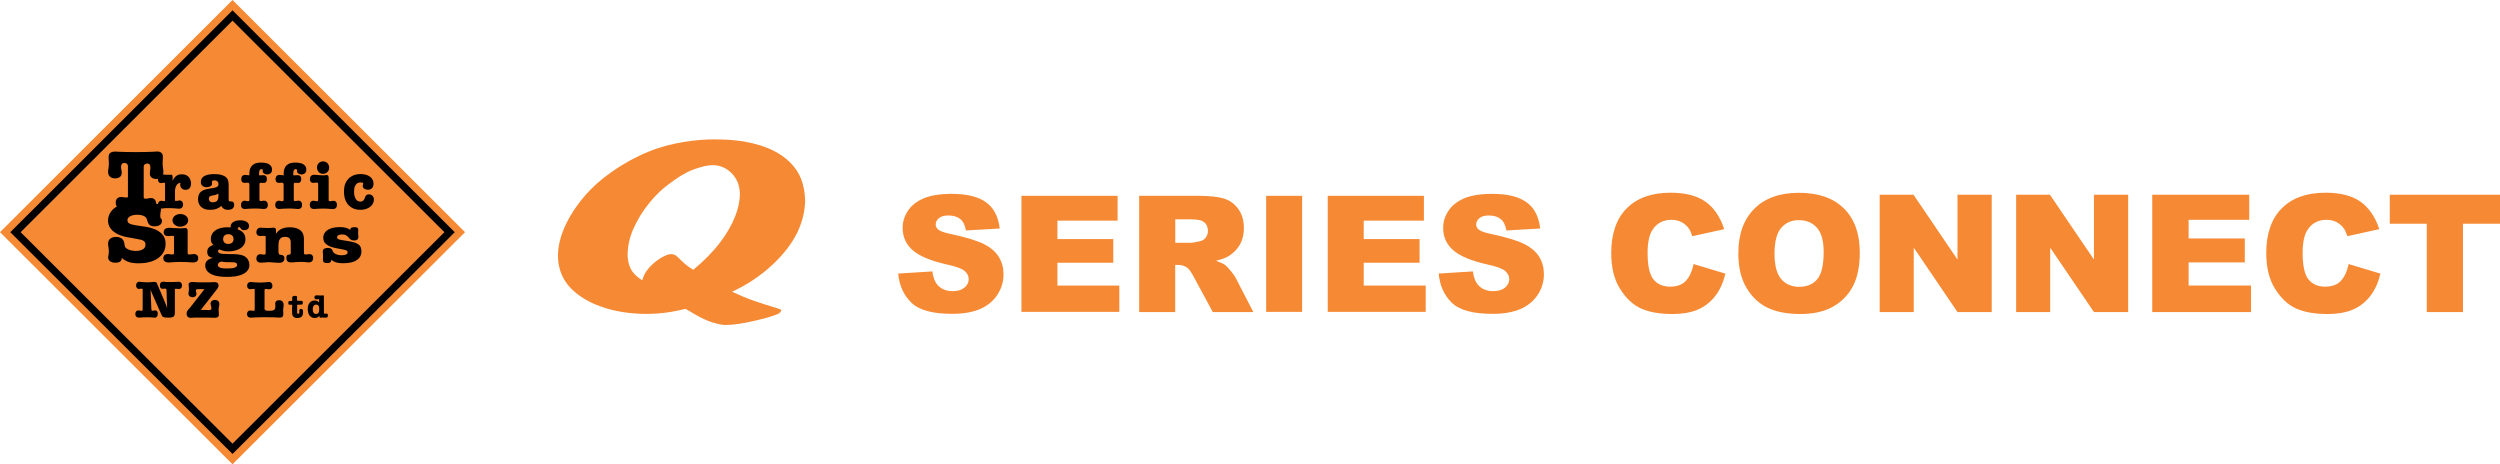 <?xml version="1.0" encoding="utf-8"?>
<!-- Generator: Adobe Illustrator 26.5.0, SVG Export Plug-In . SVG Version: 6.00 Build 0)  -->
<svg version="1.1" id="Layer_1" xmlns="http://www.w3.org/2000/svg" xmlns:xlink="http://www.w3.org/1999/xlink" x="0px" y="0px"
	 viewBox="0 0 3052.5 566.9" style="enable-background:new 0 0 3052.5 566.9;" xml:space="preserve">
<style type="text/css">
	.st0{fill-rule:evenodd;clip-rule:evenodd;fill:#F68934;}
	.st1{fill-rule:evenodd;clip-rule:evenodd;}
	.st2{fill:#F68934;}
</style>
<g id="Layer_x0020_1">
	<g id="_3228344430704">
		<polygon class="st0" points="0,283.5 283.9,566.9 567.8,283.5 283.9,0 		"/>
		<polygon class="st1" points="283.9,12.6 12.6,283.5 283.9,554.3 555.2,283.5 		"/>
		<polygon class="st0" points="542.6,283.5 283.9,25.2 25.2,283.5 283.9,541.7 		"/>
		<path class="st1" d="M404.7,317c0.4,0.6,1,1.2,2.4,2c1.3,0.7,3,1.5,6.3,2c1.7,0.3,3.8,0.4,6.3,0.4c2.5,0,5.4-0.3,7.8-0.7
			c4.6-0.9,7.3-2.4,9.3-4c2-1.6,3.2-3.4,3.9-5.8c0.4-1.2,0.6-2.5,0.6-3.9c0-2-0.4-3.7-0.8-4.9c-0.7-1.7-1.6-2.8-3.2-3.9
			c-0.5-0.4-1.1-0.7-2-1.1c-0.8-0.4-1.9-0.9-3.4-1.3c-1.5-0.4-3.6-0.9-5.6-1.2c-3.8-0.6-7.5-1.2-9.6-1.6c-2.1-0.4-2.6-0.5-2.9-0.7
			c-1.3-0.5-1.6-0.9-1.9-1.4c-0.4-0.7-0.7-2.2,0.7-3.3c0.5-0.4,1.3-0.8,2.6-1.1c1.3-0.3,3.2-0.3,4.4-0.1c1.2,0.1,1.8,0.4,2.7,0.8
			c0.4,0.2,0.8,0.4,1.3,0.8c0.5,0.4,1.1,0.9,1.6,1.4c0.7,0.9,1.4,1.7,1.9,2.2c1.1,1,1.6,1.2,2.1,1.4c0.7,0.3,1.7,0.6,3.4,0.6
			c1.1,0,2.1-0.2,2.8-0.5c1-0.5,1.6-1.1,2-2.3c0.1-0.4,0.2-0.9,0.2-1.4c0-0.4,0-0.8-0.1-1.5c-0.1-0.6-0.2-1.5-0.2-2.1
			c-0.1-1.3-0.1-1.9,0-2.8c0-0.5,0.1-1,0.1-1.3c0-0.4,0-0.6,0-0.9c0-0.6-0.1-1.3-0.3-1.7c-0.4-0.9-0.7-1.2-1.8-1.4
			c-0.2-0.1-0.5-0.2-0.9-0.2c-0.4,0-0.9-0.1-1.5-0.1c-0.6,0-1.2,0.1-1.7,0.1c-1.8,0.2-2.2,0.5-2.8,1.1c-0.5,0.4-0.8,1.1-0.8,2.2
			c-0.5-0.5-1.1-0.9-2.1-1.4c-1-0.5-2.3-1-4.2-1.5c-1.9-0.4-4.3-0.7-7-0.6c-2.7,0-5.5,0.3-7.9,0.9c-4.6,1.1-7.2,2.9-9,4.9
			c-1.8,2-2.7,4.4-2.7,7.1c0,0.8,0.1,1.6,0.2,2.3c0.4,2.1,1.2,3.5,2.5,4.8c0.9,0.9,1.9,1.8,3.8,2.7c0.9,0.5,2.1,1.1,3.7,1.6
			c1.6,0.5,3.7,1.1,5.9,1.5c3.4,0.6,6.9,1.3,8.8,1.7c1.9,0.4,2.4,0.6,2.7,0.7c1.2,0.5,1.5,0.8,1.8,1.4c0.4,0.6,0.6,1.9-0.2,2.9
			c-0.4,0.4-0.8,0.9-2.2,1.3c-0.5,0.2-1.1,0.3-2,0.4c-0.8,0.1-1.9,0.2-3,0.2c-1.5,0-3.1-0.2-4.4-0.6c-1.3-0.4-2.5-0.9-3.4-1.5
			c-1.3-0.8-2.1-1.6-2.6-2.9c-0.3-0.7-0.7-1.7-1.1-2.2c-0.6-0.7-1-1-1.6-1.2c-0.7-0.3-1.5-0.6-3.4-0.6c-0.6,0-1.4,0.1-2,0.2
			c-1.8,0.3-2.5,0.8-3.1,1.4c-0.6,0.6-1,1.4-1,2.7c0,0.5,0,1,0.1,1.7c0,0.7,0.1,1.7,0.2,2.4c0.1,1.5,0.1,2.3,0,3.4
			c0,0.6-0.1,1.2-0.1,1.6c0,0.4,0,0.7,0,1c0,0.9,0.2,1.6,0.4,2.1c0.5,0.9,0.9,1.3,2,1.7c0.5,0.2,1.3,0.3,2.6,0.3
			c0.6,0,1.2,0,1.8-0.1c1.5-0.2,2.2-0.7,2.9-1.5C404.2,318.8,404.6,318,404.7,317z"/>
		<path class="st1" d="M340,308.2v-8.7c0-1.4,0.1-2.7,0.3-3.8c0.3-2,0.9-3,1.4-3.7c1-1.4,1.9-2,3.3-2.4c0.4-0.1,0.8-0.2,1.3-0.3
			c1.2-0.2,2.7-0.1,3.9,0.1c2,0.4,3,1.1,3.8,2.4c0.6,0.8,1,2.3,1,3.9v13c0,1.3-0.2,1.6-0.6,1.8c-0.2,0.1-0.5,0.2-0.9,0.2
			c-1,0.2-1.9,0.4-2.3,0.6c-0.7,0.4-1,0.5-1.3,1.4c-0.1,0.2-0.2,0.5-0.2,0.9c-0.2,1.1,0,3.4,0.6,4.5c0.5,1,1.1,1.4,2.1,1.8
			c0.6,0.3,1.6,0.4,3,0.5c0.7,0,1.4,0,2.7-0.1c1.3-0.1,3.2-0.3,4.9-0.4c1.8-0.1,3.3-0.1,4.7-0.1s2.6,0,3.9,0.1
			c1.3,0.1,2.8,0.3,3.7,0.4c0.9,0.1,1.2,0.1,1.6,0.1c0.6,0,1.1-0.1,1.6-0.2c1.5-0.3,2.3-0.9,3-1.9c0.5-0.7,0.9-2,0.9-3.4
			c0-1.3-0.5-2.5-1.1-3.2c-0.9-1.1-2-1.4-3.3-1.4c-0.4,0-0.9,0-1.4,0.1c-0.6,0.1-1.2,0.2-1.7,0.2c-0.5,0.1-0.8,0.1-1,0.1
			c-0.8,0-1.4,0-1.7-0.1c-0.6-0.2-0.6-0.2-0.9-0.7c-0.1-0.2-0.2-0.9-0.2-1.6v-13.4c0.1-2.2,0-4.3-0.2-5.9c-0.2-1.5-0.5-2.5-0.8-3.3
			c-0.6-1.5-1.2-2.3-2-3.2c-1.9-2-4.3-3.5-7.9-4.3c-1.8-0.4-4-0.7-6.2-0.7c-2.2,0-4.3,0.2-6.1,0.6c-3.6,0.8-6.1,2.1-8.2,4.1
			c-1.1,1-2,2.1-2.7,3.3c0-1.2,0-2.4,0-3.5c0-1.2-0.2-2.1-0.3-2.6c-0.4-0.9-0.7-1-1.3-1.2c-0.3-0.1-0.6-0.2-1.2-0.2
			c-0.4,0-0.8,0-1.6,0.1c-0.8,0-1.8,0.2-2.7,0.2c-0.9,0-1.6,0.1-2.6,0.1s-2.2,0-3.6-0.1c-1.4-0.1-2.9-0.2-3.8-0.2
			c-0.9-0.1-1.1-0.1-1.3-0.1c-1.8,0-3,0.5-3.8,1.2c-0.6,0.5-1.2,1.2-1.5,2.4c-0.2,0.6-0.3,1.3-0.3,2c0,1.3,0.4,2.4,1,3.1
			c0.6,0.7,1.2,1.1,2.2,1.3c0.5,0.1,1,0.2,1.6,0.2c0.4,0,0.8,0,1.4-0.1c0.6,0,1.3-0.1,1.8-0.1c0.5,0,0.9,0,1.2,0
			c1.7,0,1.8,0.2,2,0.5c0.1,0.1,0.2,0.2,0.2,0.7c0,0.2,0,0.5,0,0.9v18.4c0,0.7-0.1,1.3-0.2,1.6c-0.2,0.5-0.2,0.6-0.9,0.7
			c-0.2,0-0.5,0.1-1.1,0.1c-0.3,0-0.6,0-1.1-0.1c-0.5-0.1-1.2-0.3-1.8-0.3c-0.6-0.1-1-0.2-1.5-0.1c-1.4,0-2.6,0.5-3.6,1.6
			c-0.6,0.8-1.1,2-1.2,3.4c0,0.6,0.1,1.2,0.2,1.7c0.3,1.4,0.7,1.9,1.4,2.4c0.6,0.5,1.2,0.9,2.7,1.1c0.5,0.1,1.1,0.1,1.8,0.1
			c0.6,0,1.3,0,2.4-0.1c1.1-0.1,2.5-0.3,3.7-0.3c1.2-0.1,2.2-0.2,3.1-0.2c1,0,1.9,0.1,3.4,0.2s3.4,0.3,4.9,0.4
			c1.5,0.1,2.6,0.2,3.6,0.2c3.2,0,4.3-0.6,5.1-1.2c0.9-0.6,1.5-1.2,1.8-2.6c0.2-1,0.2-2.1,0.1-2.8c-0.3-1.4-0.7-1.8-1.3-2.2
			c-0.3-0.2-0.6-0.4-1.6-0.7c-0.5-0.1-1.3-0.2-2.1-0.3c-1.1-0.1-1.1-0.3-1.3-0.6c-0.1-0.1-0.2-0.3-0.3-0.8
			C340,309,340,308.6,340,308.2z"/>
		<path class="st1" d="M260.4,314.9c-1.3,0.2-2.6,0.6-3.6,1c-2.1,0.8-3.2,1.7-4.1,2.6c-1.3,1.3-2.1,2.9-2.1,5.7
			c0,0.9,0.1,1.9,0.4,2.8c0.7,2.8,2.2,4.8,5.2,6.7c2.1,1.4,5.1,2.8,10.7,3.7c5.8,0.9,14.6,0.9,20.6,0c5.9-1,9-2.5,11.2-3.9
			c2.2-1.4,3.5-2.9,4.4-4.4c0.9-1.5,1.4-3.4,1.4-5.4c0-1.6-0.3-3.3-0.8-4.7c-1-2.8-2.8-4.7-4.8-5.9c-0.8-0.5-1.6-0.9-2.9-1.3
			c-1.3-0.4-3-0.9-5.6-1.2c-2.6-0.3-5.9-0.4-9.3-0.3c-3.3,0-6.5-0.2-8.6-0.3c-2-0.1-2.7-0.3-3.3-0.5c-1.4-0.4-1.8-0.7-2.2-1.1
			c-0.4-0.4-0.6-0.7-0.7-1.3c-0.4-1.8,0.9-2.4,1.6-2.4c0.1,0,0.2,0,0.3,0c0.1,0,0.3,0,0.9,0.3c0.6,0.2,1.7,0.6,2.7,1
			c1,0.3,2,0.5,3.1,0.7c3.6,0.5,7.7,0.2,10.9-0.5c4.4-0.9,7.1-2.4,9.2-4.1c2-1.7,3.4-3.6,4.1-6c0.4-1.2,0.6-2.5,0.6-3.9
			c0-1.4-0.2-2.9-0.6-4.2c-0.4-1.2-0.9-2.2-1.6-3.1c-0.7-0.9-1.5-1.8-2.7-2.6c-1.2-0.8-2.8-1.6-4.4-2.2c0-0.5-0.1-1.2-0.1-1.3
			c0-0.3,0.4-1,1.1-1.3c0.6-0.2,1-0.3,1.5,0.1c0.2,0.1,0.4,0.3,0.7,0.8c0.3,0.4,0.7,1.1,1.1,1.5c0.7,0.7,1.2,0.9,2.4,1.1
			c1,0.1,2.2,0,3.1-0.2c1.9-0.5,3-1.4,3.6-3c0.2-0.6,0.3-1.2,0.3-1.8c0-1.9-0.8-3.4-2.2-4.6c-1.5-1.2-4.1-2.4-8.4-2.4
			c-1.4,0-3,0.2-4.3,0.4c-2.5,0.5-4,1.3-5.1,2.2c-1.1,0.9-1.9,1.9-2.3,3.4c-0.2,0.8-0.3,1.8-0.3,2.7c-1.6-0.2-2.8-0.2-3.9-0.2
			c-2.8,0-5.6,0.3-7.9,0.9c-4.5,1.1-7.3,3-9.3,5.2c-1,1.1-1.7,2.3-2.2,3.7c-0.5,1.4-0.8,3-0.8,4.5c0,1,0.1,2,0.3,2.8
			c0.4,1.6,1,2.5,1.8,3.4c0.4,0.4,0.8,0.7,1.2,1c-1.1,0.3-2.2,0.8-3.1,1.2c-1.8,1-2.8,2-3.5,3.1c-0.4,0.5-0.6,1.2-0.8,1.9
			c-0.4,1.4-0.4,3.2,0,4.7c0.6,2.1,1.6,3.1,3.2,3.9C257.5,314.4,258.9,314.8,260.4,314.9z M272.4,291.9c0-1.4,0.4-2.7,1-3.5
			c0.9-1.3,2-1.9,3.6-2.3c1.1-0.2,2.5-0.2,3.6,0c1.7,0.4,2.8,1.1,3.6,2.3c0.6,0.8,1,2.1,1,3.5c0,1.4-0.4,2.7-1,3.5
			c-0.9,1.2-2,1.9-3.6,2.3c-1.1,0.2-2.5,0.2-3.6,0c-1.6-0.3-2.8-1-3.6-2.3C272.8,294.5,272.4,293.3,272.4,291.9z M270.1,319.4
			c1.8,0.3,3.5,0.6,6.1,0.7c2.2,0.1,5.1,0.1,7.7,0.1c0.7,0,1.4,0,2,0.1c2,0.3,2.6,0.7,3.1,1.4c0.5,0.6,0.7,2,0.4,2.8
			c-0.2,0.6-0.6,1-1.5,1.6c-0.5,0.3-1.1,0.6-2.5,1c-0.7,0.2-1.7,0.4-3.3,0.5c-1.5,0.1-3.6,0.2-5.4,0.2c-1.8,0-3.3-0.1-4.5-0.2
			c-2.2-0.2-3.2-0.6-3.9-1c-1.3-0.6-1.8-1.2-2.1-1.9c-0.5-1.1-0.4-3.2,2-4.6C268.8,319.8,269.4,319.5,270.1,319.4z"/>
		<path class="st1" d="M421,242.2c1.4,4.8,3.8,7.9,6.8,10.2c1.5,1.2,3.3,2.1,5.3,2.8c4,1.3,9,1.2,12.6,0.3c3.7-1,6-2.6,7.6-4.2
			c2.4-2.5,3.2-5.2,3.2-7.6c0-2.5-0.9-4.1-2.3-5.2c-0.9-0.7-2.2-1.2-3.6-1.2c-0.4,0-0.8,0.1-1.2,0.1c-1.4,0.2-1.9,0.6-2.7,1.6
			c-0.2,0.2-0.4,0.6-0.7,1.1c-0.5,1-0.8,2.7-1.6,3.8c-0.7,1-1.5,1.6-2.6,2c-1.1,0.4-2.5,0.3-3.6,0c-1.7-0.5-3.1-1.4-4.3-3.8
			c-0.4-0.8-0.8-1.8-1.1-3.1c-0.3-1.4-0.4-3-0.5-4.6c0-1.6,0.1-3.1,0.3-4.3c0.4-2.4,1.2-3.7,1.9-4.6c1.1-1.4,2.2-2.2,3.9-2.6
			c1.4-0.3,3.4-0.2,4.1,0.1c0.8,0.3,0.8,0.4,1,0.9c0,0.3-0.1,0.7-0.3,1.3c-0.4,1.3-0.4,2-0.2,2.7c0.3,1.1,0.8,2,2.2,2.8
			c1.4,0.8,4.3,1.3,6.4,0.7c2.8-0.9,4.5-3.3,4.5-6.8c0-0.9-0.1-1.9-0.3-2.8c-0.7-2.8-2.1-5-5.4-6.9c-1.1-0.7-2.5-1.3-4.2-1.7
			c-1.8-0.4-3.9-0.7-6.2-0.7c-2.3,0-4.8,0.4-6.9,1c-2.1,0.7-3.9,1.7-5.5,2.8c-1.5,1.2-2.9,2.5-4,4.2c-1.1,1.7-2.1,3.6-2.8,5.9
			C419.7,231.3,419.7,237.5,421,242.2z"/>
		<path class="st1" d="M388.5,225.2v18.1c0,1.8-0.3,1.9-0.6,2.1c-0.2,0.2-0.4,0.3-1.4,0.3c-0.2,0-0.5,0-1-0.1
			c-0.5-0.1-1.1-0.2-1.6-0.4c-0.5-0.1-0.9-0.1-1.3-0.1c-1.6,0-2.7,0.7-3.5,1.7c-0.5,0.8-0.8,1.9-0.8,3.1c0,1.2,0.2,2.2,0.5,2.8
			c0.4,1,0.9,1.5,1.8,1.9c0.6,0.3,1.7,0.6,2.9,0.6c0.2,0,0.4,0,1.4-0.1c1-0.1,2.7-0.2,4.3-0.3c1.6-0.1,3.2-0.1,5.1-0.1
			c2,0,4.3,0,6.3,0.2c2,0.1,3.7,0.3,4.6,0.3c0.9,0.1,1,0.1,1,0.1c1.2,0,2.3-0.2,2.9-0.6c1-0.5,1.4-1,1.8-1.9
			c0.3-0.6,0.5-1.6,0.5-2.8c0-1.2-0.3-2.4-0.8-3.1c-0.7-1.1-1.9-1.7-3.5-1.7c-0.4,0-0.8,0-1.3,0.1c-0.5,0.1-1.1,0.2-1.6,0.3
			c-0.4,0.1-0.7,0.1-1,0.1c-1.5,0-1.6-0.3-1.7-0.6c-0.1-0.1-0.1-0.3-0.2-0.7c0-0.2,0-0.5,0-0.8v-26.1c0-1-0.1-1.8-0.3-2.2
			c-0.3-1-0.6-1.2-1.2-1.4c-0.2-0.1-0.6-0.2-1-0.2c-0.2,0-0.5,0-0.9,0.1c-0.4,0-1,0.1-1.5,0.2c-0.5,0.1-0.8,0.1-1.9,0.1
			c-1,0-2.8,0-4.6-0.2c-1.8-0.1-3.8-0.3-4.9-0.4c-1.1-0.1-1.3-0.1-1.6-0.1c-1.8,0-3.3,0.8-4.1,2c-0.8,1.2-1.2,3.5-0.7,5
			c0.4,1.5,1.3,2.3,2.5,2.7c0.4,0.1,0.9,0.2,1.4,0.2c0.3,0,0.6,0,1.1-0.1c0.5,0,1.1-0.1,1.6-0.2c2.3-0.2,2.6,0.2,2.8,0.3
			c0.2,0.2,0.3,0.2,0.4,1C388.5,224.6,388.5,224.8,388.5,225.2z M387,204.6c0,3.2,2,6.3,5.1,7.3c3,1,6.7-0.2,8.5-2.8
			c2.2-3.2,1.6-8.1-1.6-10.6c-1.8-1.4-4.6-1.9-6.9-1.1C388.9,198.4,387,201.3,387,204.6z"/>
		<path class="st1" d="M346.3,225.6c0,5.9,0,11.8,0,17.7c0,1.9-0.2,2-0.6,2.2c-0.2,0.1-0.8,0.2-1.4,0.2c-0.3,0-0.5,0-1-0.1
			c-0.4-0.1-1.1-0.2-1.6-0.4c-1-0.2-1.8-0.2-2.6,0.1c-1.3,0.4-2.3,1.4-2.8,3c-0.3,1.1-0.3,2.5-0.1,3.5c0.4,1.5,1,2.2,1.9,2.7
			c0.7,0.4,1.7,0.7,2.9,0.7c0.1,0,0.1,0,0.9-0.1c0.8-0.1,2.3-0.2,4.2-0.3c1.9-0.1,4.3-0.2,6.5-0.2c2.2,0,4.4,0,6.2,0.2
			c1.8,0.1,3.2,0.3,4,0.3c0.7,0.1,0.8,0.1,0.9,0.1c1.3,0,2.4-0.3,3.1-0.7c1-0.6,1.6-1.4,1.9-2.8c0.3-1.4,0.1-3.5-0.7-4.8
			c-0.8-1.2-2.1-1.9-3.5-1.9c-0.4,0-0.8,0-1.3,0.1c-0.5,0.1-1.1,0.2-1.6,0.3c-0.4,0.1-0.7,0.1-1,0.1c-1.5,0-1.6-0.3-1.7-0.6
			c0-0.1-0.1-0.2-0.2-0.6c0-0.2,0-0.5,0-0.8c0-6.1,0-12.1,0-18.2c0-1.5,0.2-1.7,0.5-1.9c0.2-0.1,0.8-0.2,1.3-0.2c0.3,0,0.6,0,1,0
			c0.4,0,1,0.1,1.4,0.1c0.4,0,0.8,0.1,1.1,0.1c1.3,0,2.4-0.6,3-1.6c0.5-0.7,0.8-1.8,0.8-3.2c0-1.3-0.3-2.4-0.8-3.1
			c-0.7-1-1.8-1.6-3.3-1.6c-0.1,0-0.1,0-0.5,0c-0.4,0-1,0.1-1.9,0.1c-0.9,0-2,0.1-3.1,0.1c0-0.2,0-0.4-0.1-0.9c0-0.3,0-0.6,0-1
			c0-0.8,0.1-1.6,0.1-2.2c0.2-1.7,0.6-2.2,0.9-2.6c0.5-0.7,1.1-0.9,2-0.9c1.2,0,1.7,0.8,1.7,1.5c0,0.2-0.2,0.7-0.2,1.2
			c0,0.4,0.1,0.9,0.7,1.7c0.7,0.9,2.6,2.1,4.7,2.1c1.6,0,3.1-0.5,4-1.2c0.9-0.7,1.5-1.5,1.8-2.6c0.3-1.1,0.3-2.6,0.1-3.7
			c-0.4-1.8-1.1-3-2.6-4.2c-1-0.9-2.5-1.8-5.4-2.3c-1.5-0.3-3.4-0.5-5.2-0.5c-1.8,0-3.5,0.2-4.9,0.5c-2.7,0.5-4.2,1.5-5.4,2.5
			c-1.2,1-2.1,2.1-2.8,3.8c-0.4,0.8-0.7,1.8-0.9,3c-0.2,1.2-0.4,2.7-0.4,4.1c0,0.6,0.1,1.4,0.1,1.7c-1.1-0.1-2.2-0.2-2.9-0.3
			c-1.5-0.1-2-0.2-2.5-0.2c-1.1,0-2.1,0.3-2.7,0.8c-0.7,0.5-1.2,1.2-1.6,2.4c-0.2,0.6-0.2,1.3-0.3,1.9c0,2,0.5,2.9,1.1,3.5
			c0.6,0.7,1.6,1.1,2.9,1.1c0.4,0,0.7,0,1.2-0.1c0.5,0,1-0.1,1.5-0.1c0.4,0,0.7,0,1,0c1.6,0,1.6,0.3,1.7,0.6
			c0.1,0.1,0.2,0.3,0.2,0.7C346.3,224.9,346.3,225.3,346.3,225.6z"/>
		<path class="st1" d="M304.5,225.6v17.7c0,1.9-0.3,2-0.6,2.2c-0.2,0.1-0.8,0.2-1.4,0.2c-0.3,0-0.6,0-1-0.1
			c-0.4-0.1-1.1-0.2-1.6-0.4c-1-0.2-1.8-0.2-2.6,0.1c-1.2,0.4-2.3,1.4-2.8,3c-0.3,1.1-0.3,2.5-0.1,3.5c0.3,1.5,0.9,2.2,1.9,2.7
			c0.7,0.4,1.7,0.7,2.9,0.7c0.1,0,0.1,0,0.9-0.1c0.8-0.1,2.2-0.2,4.2-0.3c1.9-0.1,4.3-0.2,6.5-0.2s4.4,0,6.2,0.2
			c1.8,0.1,3.2,0.3,4,0.3c0.7,0.1,0.8,0.1,0.9,0.1c1.3,0,2.4-0.3,3.1-0.7c1-0.6,1.6-1.4,1.9-2.8c0.3-1.4,0.1-3.5-0.8-4.8
			c-0.8-1.2-2.1-1.9-3.5-1.9c-0.4,0-0.8,0-1.3,0.1c-0.5,0.1-1.1,0.2-1.6,0.3c-0.4,0.1-0.7,0.1-1,0.1c-1.5,0-1.6-0.3-1.7-0.6
			c0-0.1-0.1-0.2-0.2-0.6c0-0.2,0-0.5,0-0.8v-18.2c0-1.5,0.2-1.7,0.5-1.9c0.2-0.1,0.8-0.2,1.3-0.2c0.3,0,0.6,0,1,0
			c0.4,0,1,0.1,1.4,0.1c0.4,0,0.8,0.1,1.1,0.1c1.3,0,2.4-0.6,3-1.6c0.5-0.7,0.8-1.8,0.8-3.2c0-1.3-0.3-2.4-0.8-3.1
			c-0.7-1-1.8-1.6-3.3-1.6c-0.1,0-0.2,0-0.5,0c-0.3,0-1,0.1-1.8,0.1c-0.9,0-2,0.1-3.1,0.1c0-0.2,0-0.4-0.1-0.9c0-0.3,0-0.6,0-1
			c0-0.8,0.1-1.6,0.1-2.2c0.2-1.7,0.6-2.2,0.9-2.6c0.5-0.7,1.1-0.9,2-0.9c1.2,0,1.6,0.8,1.6,1.5c0,0.2-0.2,0.7-0.2,1.2
			c0,0.4,0.1,0.9,0.7,1.7c0.7,0.9,2.6,2.1,4.7,2.1c1.6,0,3.1-0.5,4-1.2c0.9-0.7,1.5-1.5,1.8-2.6c0.3-1.1,0.3-2.6,0.1-3.7
			c-0.4-1.8-1.1-3-2.6-4.2c-1-0.9-2.5-1.8-5.4-2.3c-1.5-0.3-3.4-0.5-5.2-0.5c-1.8,0-3.5,0.2-4.9,0.5c-2.7,0.5-4.2,1.5-5.4,2.5
			c-1.2,1-2,2.1-2.8,3.8c-0.4,0.8-0.7,1.8-0.9,3c-0.2,1.2-0.4,2.7-0.4,4.1c0,0.6,0.1,1.4,0.1,1.7c-1.1-0.1-2.2-0.2-2.9-0.3
			c-1.5-0.1-2-0.2-2.5-0.2c-1.1,0-2.1,0.3-2.8,0.8c-0.6,0.5-1.2,1.2-1.5,2.4c-0.2,0.6-0.2,1.3-0.2,1.9c0,2,0.5,2.9,1.1,3.5
			c0.6,0.7,1.6,1.1,2.9,1.1c0.4,0,0.7,0,1.2-0.1c0.5,0,1-0.1,1.5-0.1c0.4,0,0.7,0,1,0c1.5,0,1.6,0.3,1.7,0.6
			c0.1,0.1,0.2,0.3,0.2,0.7C304.5,224.9,304.5,225.3,304.5,225.6z"/>
		<path class="st1" d="M270.3,251.4c0.6,1.4,1.6,2.6,2.8,3.4c0.6,0.4,1.4,0.8,2.2,1c1.8,0.5,4.3,0.5,5.9,0.1
			c2.5-0.6,3.4-1.7,4.1-2.9c0.2-0.4,0.4-0.8,0.5-1.3c0.2-1,0.2-2.2,0-3c-0.3-1.2-0.8-1.8-1.4-2.2c-0.4-0.3-0.9-0.5-1.6-0.5
			c-1.2,0-2.2-0.1-2.6-0.3c-0.7-0.2-0.7-0.3-0.9-0.9c-0.1-0.2-0.1-0.4-0.1-0.9v-16.5c0-1.7,0-3.4-0.2-4.6c-0.1-1.2-0.4-2-0.6-2.6
			c-0.4-1.2-0.8-2-1.5-2.8c-1-1.2-2.4-2.4-5.3-3.4c-1-0.4-2.2-0.7-3.9-1c-1.7-0.2-3.7-0.4-5.9-0.4c-2.2,0-4.4,0.1-6.1,0.4
			c-3.4,0.5-5.1,1.3-6.4,2.1c-1.9,1.1-2.6,2.1-3.2,3.2c-0.6,1.1-0.9,2.4-0.9,3.9c0,2.2,0.9,3.9,2.4,5c1.1,0.8,2.7,1.4,4.6,1.4
			c1.8,0,3.6-0.5,4.6-1.1c1.6-0.9,1.9-1.8,2.1-2.4c0.1-0.4,0.1-0.7,0-1.2c0-0.5-0.1-1.3-0.1-1.6c0-0.8,0.1-1,0.5-1.4
			c0.2-0.2,0.6-0.5,1.5-0.6c0.8-0.1,2.1-0.1,3,0.2c2.1,0.7,3,2.4,3,4.3c0,0.6-0.1,1.1-0.2,1.4c-0.2,0.7-0.5,1.1-1.2,1.7
			c-0.2,0.2-0.4,0.3-0.8,0.5s-0.9,0.4-2.4,0.8c-1.5,0.3-3.9,0.8-6.3,1.1c-1.9,0.2-3.8,0.7-5.2,1.1c-1.4,0.4-2.3,0.8-3.1,1.2
			c-2.1,1.1-3,2-3.8,3.2c-0.8,1.2-1.4,2.4-1.8,4.8c-0.1,0.8-0.2,1.8-0.2,2.7c0,1.4,0.2,2.8,0.6,4.1c0.8,2.5,2.1,4.5,4.2,6
			c1,0.8,2.3,1.5,3.9,2c3.1,1,7.5,0.9,10.6,0.4c3-0.5,4.7-1.3,6.5-2.4C268.6,252.8,269.5,252.1,270.3,251.4z M266.7,236.5
			c0,1,0,1.9,0,2.9c0,1.7-0.3,3.3-0.7,4.2c-0.6,1.4-1.3,2.1-2.6,2.7c-0.4,0.2-0.9,0.4-1.6,0.5c-1.2,0.3-2.8,0.3-3.9,0
			c-1.6-0.5-2.3-1.5-2.7-2.7c-0.3-0.9-0.2-2.2,0-2.9c0.2-0.8,0.5-1.2,1.5-1.7c0.6-0.3,1.2-0.5,3.1-0.9c1-0.2,2.4-0.4,3.6-0.7
			C264.7,237.4,265.7,237,266.7,236.5z"/>
		<path class="st1" d="M174.2,355v22.7c0,1.5-0.2,1.5-0.5,1.6c-0.2,0.1-0.7,0.2-1.2,0.2c-0.2,0-0.5,0-0.9-0.1
			c-0.4-0.1-0.9-0.2-1.4-0.3c-0.4-0.1-0.8-0.1-1.1-0.1c-1.8,0-3.1,0.9-3.6,2.6c-0.3,1-0.3,2.3-0.1,3.2c0.3,1.3,0.9,1.9,1.8,2.4
			c0.6,0.4,1.6,0.6,2.7,0.6c0.1,0,0.3,0,1.1,0c0.9-0.1,2.4-0.2,4.1-0.3c1.7-0.1,3.5-0.1,5.1-0.1s3.1,0,4.4,0.1
			c1.3,0.1,2.5,0.2,3.2,0.3s0.7,0.1,0.8,0.1c1.4,0,2.3-0.5,2.9-1.1c0.4-0.4,0.8-1,1-2c0.2-0.9,0.2-2.3,0-3.3
			c-0.5-1.6-1.3-2.2-2.2-2.4c-0.6-0.2-1.2-0.2-2,0c-0.9,0.2-1.9,0.4-2.4,0.3c-0.6-0.1-0.7-0.1-0.9-0.8c-0.1-0.2-0.2-0.7-0.2-1.4
			l-0.7-16.9c0-0.1,0-0.2,0-0.3c0-0.1,0-0.2,0-1.3c0-1.1-0.1-3.1-0.2-5.1c0.1,0.3,0.2,0.6,0.3,1c0.3,0.8,0.8,2.1,1.3,3.3l10.8,24.5
			c0.4,1,0.8,1.9,1.1,2.5c0.6,1.2,1,1.5,1.4,1.8c0.6,0.5,1.1,0.8,3.2,1c1.9,0.2,4.7,0.2,6.4,0c1.9-0.2,2.5-0.5,3-0.8
			c0.9-0.5,1.2-0.9,1.7-2.1c0.1-0.3,0.2-0.8,0.3-1.3c0.1-0.6,0.1-1.4,0.1-2.2v-26.6c0-0.1-0.1-0.4-0.1-0.6c0-1.1,0.4-1.4,1-1.5
			c0.3-0.1,0.7-0.1,1.4,0c0.4,0.1,0.9,0.2,1.4,0.2c0.4,0.1,0.8,0.1,1.1,0.1c1.4,0,2.4-0.6,3.1-1.5c0.5-0.6,0.8-1.7,0.8-2.8
			c0-1.1-0.3-2.1-0.6-2.7c-0.5-0.9-1.1-1.4-2.4-1.7c-0.4-0.1-1-0.2-1.5-0.2c-0.1,0-0.1,0-0.8,0.1c-0.7,0-2.1,0.2-3.8,0.2
			c-1.7,0.1-3.7,0.1-5.4,0.1c-1.8,0-3.3,0-4.6-0.1c-1.3-0.1-2.5-0.2-3.1-0.3c-0.6,0-0.7,0-0.8,0c-1.3,0-2,0.4-2.6,0.8
			c-0.6,0.5-1.1,1-1.3,2.4c-0.1,0.5-0.1,1-0.1,1.5c0,1.8,0.4,2.4,0.8,2.8c0.4,0.5,0.8,0.9,1.8,1c0.3,0.1,0.7,0.1,1,0.1
			c0.7,0,2.3-0.2,2.9-0.2c0.8,0,0.9,0,1.2,0.5c0.1,0.1,0.2,0.3,0.3,0.8c0,0.2,0.1,0.6,0.1,0.9l0.5,15.4c0,0.7,0,1.4,0.1,2.2
			c0,0.8,0.1,1.7,0.1,2.5c0.1,0.8,0.1,1.4,0.2,2c-0.3-1-0.6-1.9-0.9-2.7c-0.3-0.8-0.5-1.4-0.6-1.7c-0.1-0.4-0.2-0.4-0.2-0.6
			l-10-23.7c-0.4-1.2-0.9-2.2-1.2-2.7c-0.5-0.6-0.7-0.7-1.3-0.9c-0.4-0.1-0.9-0.2-1.7-0.2c-0.4,0-1,0-1.9,0.1
			c-0.9,0-2.1,0.2-3.1,0.3c-1,0.1-1.8,0.1-3.2,0.1c-1.4,0-3.4-0.1-5.1-0.2c-1.7-0.1-3.1-0.3-3.8-0.4c-0.7-0.1-0.8-0.1-0.9-0.1
			c-1.5,0-2.6,0.6-3.3,1.6c-0.7,1-1.1,3.1-0.6,4.6c0.5,1.5,1.4,2.2,2.2,2.5c0.6,0.2,1,0.1,1.7,0c0.4-0.1,0.9-0.2,1.3-0.2
			c1.3-0.2,2,0,2.3,0.2c0.2,0.1,0.3,0.2,0.4,0.5C174.1,353.7,174.2,354.3,174.2,355z"/>
		<path class="st1" d="M245.2,378.4l19.1-24.5c1.1-1.2,2-2.6,2.2-3.4c0.2-0.7,0.4-1.2,0.3-1.9c0-0.3,0-0.7-0.1-1
			c-0.2-1.1-0.5-1.6-1.1-2.1c-0.4-0.4-0.9-0.7-2.3-0.9c-0.5,0-1.1-0.1-1.6-0.1c-0.5,0-1,0-1.7,0c-0.6,0-1.5,0.1-2.1,0.1
			c-0.6,0.1-1,0.1-1.4,0.1h-12.8c-1.2,0-2.4,0-3.7-0.1c-1.4,0-2.8-0.2-3.8-0.2c-0.9,0-1.3-0.1-1.6-0.1c-1.2,0-2.2,0.3-2.8,0.6
			c-1.2,0.7-1.5,1.3-1.5,2.7c0,0.4,0,0.8,0.1,1.4c0.1,0.6,0.2,1.4,0.2,2c0.1,0.6,0.1,1,0.1,1.5c0,0.5,0,1.2-0.1,2
			c-0.1,0.8-0.3,1.8-0.4,2.5c-0.1,0.7-0.1,1.2-0.1,1.6c0,2.2,1.7,4.3,4.9,4.3c1.3,0,2.5-0.4,3.3-0.9c0.7-0.5,1.2-1.2,1.4-2
			c0.1-0.4,0.2-0.8,0.2-1.3c0-0.4,0-0.8-0.2-1.3c-0.1-0.5-0.3-1.1-0.4-1.5c-0.3-1.2-0.2-1.7,0.4-2.3c0.2-0.2,0.5-0.4,1.4-0.5
			c0.3-0.1,0.8-0.1,1.2-0.1h7.4l-17.7,22.7c-0.9,0.9-1.7,1.8-2.3,2.5c-1.1,1.5-1.3,2.1-1.6,2.8c-0.2,0.6-0.3,1.3-0.3,2
			c0,1.3,0.4,2.4,0.9,3.2c0.8,1.1,2.1,1.8,3.8,1.9c0.5,0,1,0,1.7-0.1c0.6,0,1.4-0.1,2-0.1c0.6-0.1,1-0.1,1.3-0.1h16.4
			c1.4,0,2.7,0,4.1,0.1c1.4,0,2.7,0.1,3.5,0.1c0.8,0,0.9,0,1,0c1.2,0,2.2-0.2,2.8-0.5c1.2-0.6,1.6-1.2,1.9-2.3
			c0.1-0.6,0.1-1.4,0-2.9c-0.1-0.7-0.1-1.6-0.2-2.3c0-0.6-0.1-1-0.1-1.6c0-0.6,0-1.3,0.2-2.3c0.1-1,0.3-2.2,0.5-3
			c0.1-0.9,0.2-1.4,0.2-2c0-1.8-0.8-3.1-1.9-3.9c-0.8-0.6-1.9-1-3.4-1c-1.4,0-2.9,0.4-3.7,1.1c-0.8,0.6-1.3,1.2-1.5,2
			c-0.2,0.7-0.3,1.4,0,2.9c0.2,0.8,0.4,1.7,0.6,2.4c0.2,1,0.2,1.6,0.2,2.2c-0.1,1-0.4,1.2-1,1.5c-0.2,0.1-0.5,0.2-1.2,0.3
			c-0.4,0-0.8,0-1.2,0C251.6,378.4,248.4,378.4,245.2,378.4z"/>
		<path class="st1" d="M323,375.9V355c0-1.5,0.2-1.8,0.5-2c0.2-0.1,0.4-0.2,1.2-0.2c0.3,0,0.6,0,1.1,0.1c0.5,0.1,1.1,0.2,1.6,0.2
			c0.5,0.1,0.8,0.1,1.2,0.1c1.8,0,2.9-0.7,3.5-1.8c0.3-0.5,0.6-1.3,0.5-2.4c0-1-0.3-2.1-0.6-2.7c-0.6-1-1.2-1.6-2.6-1.9
			c-0.5-0.1-1-0.1-1.6-0.1c-0.1,0-0.3,0-1.1,0.1c-0.8,0.1-2.4,0.3-4,0.4c-1.6,0.1-3.4,0.2-5.3,0.2c-3.8,0-8.3-0.4-10-0.6
			c-0.8-0.1-0.9-0.1-1-0.1c-1.1,0-2,0.2-2.6,0.6c-1,0.5-1.5,1.2-1.9,2.5c-0.2,0.9-0.2,2.2,0,3c0.6,1.9,2,2.7,3.8,2.7
			c0.4,0,0.7,0,1.2-0.1c0.5,0,1.1-0.1,1.5-0.2c2-0.3,2.2,0,2.4,0.3c0.1,0.1,0.2,0.2,0.2,0.8c0,0.2,0,0.6,0,1v22.4
			c0,1.7-0.2,1.8-0.5,2c-0.2,0.1-0.5,0.3-2.2,0.1c-0.5-0.1-1-0.2-1.5-0.2c-0.5-0.1-0.8-0.1-1.1-0.1c-1.5,0-2.6,0.6-3.3,1.6
			c-0.5,0.6-0.8,1.7-0.8,2.7s0.2,2,0.6,2.5c0.5,0.8,1.1,1.4,2.5,1.8c0.5,0.1,1.1,0.2,1.7,0.2c0,0,0.1,0,1.1-0.1c1-0.1,3-0.2,5.6-0.3
			c2.7-0.1,6-0.2,9.4-0.2s6.8,0,9.9,0.1c3.1,0.1,5.8,0.2,7.2,0.3c1.5,0.1,1.6,0.1,1.8,0.1c0.5,0,1,0,1.4-0.1c1.2-0.2,1.6-0.5,2.1-1
			c0.4-0.4,0.8-0.9,0.9-2c0.1-0.4,0.1-0.8,0.1-1.3c0-0.3,0-0.7,0-1.3c0-0.6-0.1-1.3-0.1-1.9c-0.1-1.2-0.1-1.9,0.1-3.6
			c0.1-0.8,0.2-1.9,0.3-2.7c0.1-0.8,0.1-1.3,0.1-1.9c0-1.4-0.4-2.6-1-3.4c-0.6-0.8-1.3-1.4-2.5-1.8c-0.6-0.2-1.3-0.3-2-0.3
			c-2.8,0-4.2,1.5-4.6,2.8c-0.2,0.7-0.2,1.3-0.1,2.2c0,0.5,0.1,1,0.1,1.5c0,0.4,0,0.8,0,1.2c0,0.8-0.1,1.8-0.3,2.4
			c-0.4,1.2-0.7,1.6-1.8,2.1c-0.4,0.2-1,0.5-2.6,0.7c-0.8,0.1-2,0.1-3.1,0.1c-0.8,0-1.7,0-2.3-0.1c-1.6-0.2-1.9-0.5-2.3-0.8
			c-0.4-0.4-0.7-0.7-0.9-1.7C323,376.6,323,376.2,323,375.9z"/>
		<path class="st1" d="M356.6,379c0,1.3,0,2.6,0.1,3.6c0.2,2.5,0.7,2.9,1.2,3.6c1,1.3,2.5,2.1,5,2.1c0.8,0,1.8-0.1,2.5-0.3
			c2.2-0.5,3.1-1.4,3.8-2.7c0.5-0.9,0.9-2.4,0.9-4c0-0.6,0-1.1-0.1-1.6c-0.2-1.6-0.6-1.9-1.2-2.2c-0.3-0.2-0.7-0.3-1.2-0.3
			c-1.2,0-1.4,0.3-1.6,0.5c-0.2,0.2-0.4,0.4-0.5,1.2c0,0.3,0,0.7,0,1.2c0,0.4,0,0.8,0,1c0,1.5-0.3,1.6-0.5,1.7
			c-0.2,0.2-0.4,0.3-0.9,0.3c-0.8,0-0.8-0.1-1-0.4c-0.1-0.1-0.2-0.3-0.3-0.9c0-0.2,0-0.6,0-0.9v-8c0-0.6,0-0.5,0.3-0.7
			c0.1-0.1,0.5-0.2,0.8-0.2h2.5c1,0,1.8-0.1,2.2-0.2c0.7-0.2,0.8-0.3,1-1c0.1-0.4,0.2-1.4,0.1-2c-0.1-0.8-0.3-1-0.7-1.2
			c-0.2-0.1-0.7-0.3-1.6-0.3h-3.8c-0.5,0-0.9-0.4-0.9-0.9c0-1,0-1.9,0-2.8c0-0.6-0.1-1.2-0.1-1.4c-0.2-0.5-0.2-0.6-0.8-0.8
			c-0.2-0.1-0.8-0.2-1.6-0.2c-0.8,0-1.6,0.2-2,0.3c-1,0.4-1.2,0.8-1.4,1.6c0,0.2,0,0.3,0,0.5v2.9c0,0.5,0,0.7-0.4,0.9l-2.2,0.1
			c-1.5,0-1.7,0.4-1.9,0.8c-0.1,0.2-0.2,0.4-0.2,0.9c-0.1,0.5-0.1,1.2,0,1.6c0.1,0.8,0.3,0.9,0.7,1.1c0.2,0.1,0.5,0.2,1,0.2
			c0.7,0,1.5,0,2.2,0c0.5,0,0.4,0,0.6,0.3c0.1,0.2,0.2,0.6,0.2,1C356.6,375.3,356.6,377.2,356.6,379z"/>
		<path class="st1" d="M389.6,379.1c0,1.2-0.3,2.3-0.8,2.9c-0.4,0.6-0.9,1-1.7,1.2c-0.9,0.3-2.2,0.2-2.9-0.2
			c-0.7-0.3-1.2-0.8-1.7-1.8c-0.4-0.8-0.6-2.1-0.6-3.5c0-0.7,0-1.5,0.2-2.1c0.3-1.6,0.7-2.2,1.2-2.7c0.6-0.6,1.3-1,2.7-1
			c0.7,0,1.5,0.2,2,0.5c0.7,0.4,1.2,0.8,1.5,2.2c0.1,0.4,0.2,1,0.2,1.5V379.1z M389.5,369.1c-1.5-1.5-3.3-2.2-5.3-2.2
			c-1.8,0-3.4,0.5-4.7,1.5c-1.3,0.9-2.5,2.3-3.2,4.7c-0.7,2.4-0.7,5.8-0.1,8.2c0.6,2.4,1.5,3.7,2.4,4.7c1,1,2.1,1.6,3.4,2
			c1.4,0.4,3.1,0.4,4.4,0c0.7-0.2,1.3-0.4,1.9-0.8c0.6-0.4,1.2-0.9,1.8-1.5c0,0.8-0.2,1.7,0.4,2c0.1,0.1,0.4,0.2,0.9,0.2
			c0.4,0,1.2-0.1,1.9-0.2c0.4,0,0.7,0,1.1,0c0.4,0,0.9,0,1.4,0.1c0.5,0,1.1,0.1,1.5,0.1c0.4,0,0.5,0,0.7,0c1.5,0,2.4-1,2.4-2.8
			c0-1.8-1-2.2-2-2.2c-0.5,0-1.4,0.1-1.9,0.1c-0.8,0-0.8-0.1-0.9-0.3c-0.1-0.1-0.1-0.5-0.1-0.8v-19.6c0-1.6-0.3-1.5-0.6-1.6
			c-0.1-0.1-0.3-0.1-0.6-0.1c-0.4,0-1.2,0.1-1.9,0.2c-0.7,0-1.1,0.1-2.4,0c-0.6-0.1-1.3-0.2-1.9-0.2c-0.5,0-0.9-0.1-1.2,0
			c-1.8,0-2.1,0.4-2.4,0.7c-0.4,0.4-0.6,0.8-0.6,1.9c0,1,0.4,1.6,1,2c0.3,0.2,0.8,0.3,1.4,0.3c0.6,0,1.8-0.2,2.3-0.2
			c0.9,0,0.7,0,0.8,0.2c0.1,0.1,0.1,0.2,0.2,0.4c0,0.1,0,0.3,0,0.5V369.1z"/>
		<path class="st1" d="M197.5,268c0,0.2,0.1,0.4,0.1,0.6c0,0.2,0,0.4,0.1,0.5c0,0.2,0,0.3,0,0.5c0,0.3,0,0.6,0,0.8
			c0,0.3,0,0.5-0.1,0.8c0,0.3-0.1,0.6-0.2,0.8c-0.1,0.3-0.2,0.6-0.4,0.8c-0.2,0.3-0.4,0.5-0.6,0.8c-0.2,0.2-0.4,0.4-0.5,0.5
			c-0.2,0.2-0.4,0.4-0.7,0.5c-0.2,0.1-0.3,0.2-0.5,0.3c-0.4,0.2-0.7,0.4-1.2,0.6c-0.4,0.2-0.9,0.3-1.4,0.5c-0.3,0-0.5,0.1-0.8,0.1
			c-0.3,0.1-0.5,0.1-0.8,0.1c-0.6,0.1-1.1,0.1-1.7,0.1c-0.3,0-0.7,0-1,0c-0.3,0-0.6,0-1-0.1c-0.3,0-0.5-0.1-0.8-0.1
			c-0.2,0-0.5-0.1-0.7-0.2c-0.2-0.1-0.4-0.1-0.6-0.2c-0.2-0.1-0.4-0.2-0.5-0.2c-0.2,0-0.3-0.1-0.5-0.2c-0.1-0.1-0.3-0.2-0.4-0.3
			c-0.2-0.1-0.3-0.2-0.4-0.3s-0.3-0.2-0.4-0.3c-0.1-0.1-0.2-0.2-0.3-0.3c-0.1-0.1-0.2-0.2-0.3-0.4c-0.1-0.1-0.2-0.2-0.2-0.3
			c-0.1-0.1-0.1-0.1-0.2-0.2c-0.1-0.1-0.1-0.2-0.2-0.3c-0.2-0.2-0.3-0.5-0.4-0.7c-0.1-0.2-0.2-0.4-0.3-0.6c-0.1-0.2-0.2-0.5-0.3-0.8
			c-0.1-0.3-0.2-0.6-0.3-0.9c-0.2-0.7-0.4-1.4-0.6-2.1c-0.2-0.4-0.4-0.9-0.6-1.3c-0.1-0.2-0.3-0.4-0.4-0.6c-0.2-0.2-0.3-0.4-0.5-0.6
			c-0.2-0.2-0.4-0.4-0.6-0.5c-0.2-0.2-0.5-0.4-0.7-0.5c-0.2-0.1-0.4-0.2-0.7-0.4c-0.2-0.1-0.5-0.3-0.8-0.4c-0.2-0.1-0.4-0.2-0.6-0.2
			c-0.4-0.2-0.9-0.3-1.3-0.4c-0.5-0.2-1.1-0.3-1.6-0.4c-0.6-0.1-1.3-0.2-1.9-0.2c-0.8-0.1-1.5-0.1-2.2-0.1c-0.6,0-1.2,0-1.8,0.1
			c-0.6,0.1-1.2,0.1-1.8,0.2c-0.4,0-0.7,0.1-1.1,0.2c-0.3,0.1-0.6,0.1-1,0.2c-0.3,0.1-0.6,0.2-0.9,0.3c-0.5,0.2-0.9,0.4-1.4,0.6
			c-0.2,0.1-0.4,0.2-0.6,0.3c-0.2,0.1-0.3,0.2-0.5,0.3c-0.3,0.2-0.5,0.4-0.8,0.6c-0.1,0.1-0.2,0.2-0.3,0.3c-0.1,0.1-0.2,0.2-0.3,0.3
			c-0.2,0.2-0.3,0.4-0.5,0.6c-0.1,0.2-0.3,0.4-0.4,0.6c-0.1,0.2-0.2,0.4-0.2,0.7c-0.1,0.2-0.1,0.5-0.2,0.7c0,0.2,0,0.5,0,0.7
			c0,0.2,0,0.3,0,0.5c0,0.2,0,0.3,0.1,0.5c0,0.1,0,0.3,0.1,0.4c0,0.1,0.1,0.2,0.1,0.4c0.1,0.3,0.3,0.6,0.5,0.9
			c0.1,0.1,0.1,0.2,0.2,0.2c0.1,0.1,0.2,0.2,0.3,0.3c0.1,0.1,0.2,0.2,0.3,0.3c0.1,0.1,0.2,0.2,0.3,0.2c0.1,0.1,0.2,0.1,0.4,0.2
			c0.1,0.1,0.2,0.1,0.3,0.2c0.2,0.1,0.3,0.2,0.5,0.3c0.2,0.1,0.4,0.2,0.6,0.3c0.2,0,0.4,0.1,0.6,0.2c0.3,0.1,0.5,0.2,0.8,0.2
			c0.4,0.1,0.8,0.2,1.2,0.3c0.4,0.1,0.7,0.2,1.1,0.2c0.7,0.1,1.4,0.3,2,0.4c2,0.3,4,0.7,6.1,1c2.5,0.4,5.1,0.8,7.6,1.1
			c1.2,0.2,2.5,0.5,3.7,0.8c1.2,0.3,2.3,0.6,3.5,1c0.7,0.2,1.4,0.5,2.1,0.7c0.6,0.2,1.2,0.5,1.8,0.7c0.5,0.2,1,0.5,1.6,0.8
			c1.3,0.7,2.5,1.4,3.6,2.3c0.3,0.2,0.6,0.5,1,0.8c0.6,0.5,1.1,1,1.6,1.5c0.5,0.5,0.9,1,1.3,1.6c0.4,0.5,0.8,1.1,1.1,1.7
			c0.3,0.6,0.6,1.2,0.9,1.9c0.3,0.7,0.5,1.4,0.7,2.1c0.2,0.8,0.4,1.6,0.4,2.4c0.1,0.9,0.1,1.9,0.1,2.8c0,1.5-0.2,3.1-0.5,4.5
			c-0.1,0.5-0.2,1-0.4,1.5c-0.3,1-0.6,1.9-1.1,2.8c-0.4,0.9-0.9,1.7-1.4,2.5c-0.6,0.8-1.2,1.6-1.8,2.3c-0.7,0.7-1.4,1.4-2.2,2.1
			c-0.6,0.5-1.3,1-1.9,1.5c-0.7,0.5-1.5,1-2.2,1.4c-0.6,0.3-1.1,0.6-1.7,0.9c-1.2,0.6-2.5,1.1-3.8,1.6c-1.5,0.5-3,0.9-4.6,1.2
			c-0.9,0.2-1.7,0.3-2.6,0.5c-0.9,0.1-1.8,0.2-2.7,0.3c-1.9,0.2-3.7,0.3-5.6,0.3c-1.4,0-2.7,0-4-0.1c-1.2-0.1-2.5-0.2-3.7-0.4
			c-0.7-0.1-1.5-0.2-2.2-0.4c-0.6-0.1-1.3-0.3-1.9-0.5c-0.6-0.1-1.2-0.3-1.7-0.6c-1-0.4-2-0.8-2.9-1.4c-0.4-0.2-0.8-0.5-1.3-0.7
			c-0.4-0.2-0.8-0.5-1.2-0.8c-0.7-0.6-1.4-1.2-2.1-1.8c0,0.2,0,0.5,0,0.8c0,0.2-0.1,0.5-0.1,0.7c0,0.1-0.1,0.3-0.1,0.4
			c-0.1,0.3-0.2,0.5-0.3,0.8c-0.1,0.2-0.2,0.4-0.4,0.7c-0.1,0.2-0.3,0.4-0.4,0.5c-0.2,0.2-0.3,0.3-0.5,0.5c-0.2,0.1-0.3,0.2-0.4,0.3
			c-0.2,0.1-0.3,0.2-0.5,0.3c-0.3,0.1-0.6,0.3-1,0.4c-0.2,0.1-0.5,0.2-0.7,0.2c-0.2,0-0.4,0.1-0.6,0.1c-0.2,0-0.4,0.1-0.6,0.1
			c-0.2,0-0.4,0.1-0.7,0.1c-0.5,0-1,0-1.5,0c-0.4,0-0.8,0-1.2,0c-0.4,0-0.8-0.1-1.1-0.1c-0.2,0-0.5-0.1-0.7-0.1
			c-0.2,0-0.4-0.1-0.6-0.2c-0.2,0-0.4-0.1-0.6-0.2c-0.3-0.1-0.6-0.2-1-0.4c-0.1-0.1-0.3-0.2-0.4-0.2c-0.1-0.1-0.3-0.1-0.4-0.2
			c-0.2-0.1-0.5-0.3-0.7-0.5s-0.4-0.4-0.6-0.6c-0.2-0.2-0.3-0.4-0.5-0.6c-0.1-0.2-0.3-0.4-0.4-0.7c-0.1-0.2-0.2-0.5-0.3-0.8
			c0-0.1-0.1-0.3-0.1-0.4c0-0.2-0.1-0.3-0.1-0.4c0-0.3-0.1-0.6-0.1-1c0-0.2,0-0.4,0-0.6c0-0.2,0-0.5,0.1-0.7c0-0.2,0-0.4,0.1-0.6
			c0-0.4,0.1-0.7,0.2-1.1c0.1-0.4,0.1-0.8,0.2-1.2c0-0.2,0.1-0.5,0.1-0.8c0.1-0.5,0.1-1,0.1-1.4c0-0.4,0-0.9,0-1.3
			c0-0.5,0-0.9,0-1.4c0-0.5-0.1-1-0.2-1.6c0-0.2,0-0.5-0.1-0.7c0-0.2-0.1-0.5-0.1-0.7c-0.1-0.5-0.2-0.9-0.2-1.4
			c0-0.3-0.1-0.5-0.1-0.8c0-0.2-0.1-0.5-0.1-0.7c0-0.2,0-0.4-0.1-0.6c0-0.3,0-0.6,0-1c0-0.3,0-0.6,0-1c0-0.3,0.1-0.6,0.2-1
			c0-0.2,0.1-0.4,0.1-0.6c0.1-0.4,0.2-0.7,0.4-1.1c0.1-0.3,0.3-0.6,0.5-0.9c0.2-0.3,0.4-0.5,0.6-0.8c0.2-0.2,0.4-0.5,0.7-0.7
			c0.2-0.2,0.4-0.3,0.6-0.5c0.2-0.2,0.4-0.3,0.7-0.4c0.4-0.2,0.9-0.4,1.3-0.6c0.3-0.1,0.6-0.2,0.9-0.3c0.2-0.1,0.5-0.1,0.7-0.2
			c0.2,0,0.5-0.1,0.8-0.1c0.3-0.1,0.5-0.1,0.8-0.1c0.5-0.1,1.1-0.1,1.6-0.1c0.5,0,1,0,1.5,0.1c0.5,0,0.9,0.1,1.4,0.2
			c0.4,0.1,0.9,0.2,1.3,0.4c0.4,0.2,0.8,0.3,1.2,0.5c0.4,0.2,0.7,0.4,1.1,0.6c0.3,0.2,0.6,0.5,0.9,0.8c0.2,0.2,0.3,0.3,0.5,0.5
			c0.2,0.2,0.3,0.4,0.4,0.5c0.2,0.3,0.4,0.6,0.6,1c0.1,0.1,0.1,0.2,0.2,0.4c0.1,0.2,0.1,0.3,0.2,0.5c0.1,0.2,0.1,0.4,0.2,0.6
			c0,0.2,0.1,0.3,0.1,0.5c0,0.2,0.1,0.5,0.2,0.7c0.1,0.3,0.1,0.6,0.2,0.9c0.1,0.3,0.1,0.6,0.2,1c0.1,0.7,0.2,1.4,0.3,2.1
			c0,0.1,0.1,0.2,0.1,0.3c0,0.1,0.1,0.2,0.1,0.3c0,0.1,0.1,0.1,0.1,0.2c0,0.1,0.1,0.2,0.2,0.3c0.1,0.2,0.2,0.3,0.3,0.5
			c0.2,0.2,0.3,0.3,0.5,0.5c0.1,0.1,0.2,0.2,0.4,0.3c0.2,0.2,0.5,0.4,0.7,0.5c0.3,0.2,0.6,0.4,0.9,0.6c0.2,0.1,0.5,0.2,0.7,0.4
			c0.6,0.3,1.2,0.5,1.8,0.7c0.7,0.2,1.5,0.5,2.2,0.6c0.4,0.1,0.8,0.2,1.3,0.2c0.4,0.1,0.9,0.1,1.4,0.2c0.9,0.1,1.8,0.2,2.7,0.2
			c0.6,0,1.3,0,1.9-0.1c0.6,0,1.2-0.1,1.7-0.2c0.3,0,0.7-0.1,1-0.2c0.3,0,0.6-0.1,0.9-0.2c0.3-0.1,0.5-0.2,0.8-0.2
			c0.5-0.2,0.9-0.4,1.4-0.6c0.2-0.1,0.4-0.2,0.6-0.3c0.2-0.1,0.3-0.2,0.5-0.3c0.3-0.2,0.6-0.4,0.8-0.6c0.1-0.1,0.2-0.2,0.4-0.3
			c0.1-0.1,0.2-0.2,0.3-0.3c0.2-0.2,0.4-0.5,0.5-0.7c0.2-0.2,0.3-0.5,0.4-0.8c0.1-0.3,0.2-0.5,0.3-0.8c0.1-0.3,0.2-0.6,0.2-0.9
			c0-0.3,0.1-0.6,0.1-1c0-0.2,0-0.4,0-0.5c0-0.2,0-0.3,0-0.5c0-0.1,0-0.2,0-0.3c0-0.2-0.1-0.4-0.1-0.6c0-0.2-0.1-0.3-0.2-0.5
			c0-0.1-0.1-0.3-0.2-0.4c-0.2-0.4-0.4-0.7-0.7-1c-0.1-0.1-0.2-0.2-0.3-0.3c-0.1-0.1-0.2-0.2-0.3-0.3c-0.1-0.1-0.2-0.2-0.3-0.2
			c-0.1-0.1-0.2-0.1-0.3-0.2c-0.1,0-0.2-0.1-0.3-0.2c-0.2-0.1-0.3-0.2-0.5-0.3c-0.2-0.1-0.4-0.2-0.6-0.3c-0.2-0.1-0.4-0.2-0.5-0.2
			c-0.3-0.1-0.5-0.2-0.8-0.2c-0.4-0.1-0.8-0.2-1.2-0.3c-0.4-0.1-0.7-0.2-1.1-0.2c-0.7-0.2-1.4-0.3-2.1-0.4c-2.1-0.4-4.2-0.8-6.2-1.2
			c-2.6-0.5-5.2-1-7.9-1.4c-1.3-0.3-2.6-0.6-3.9-1c-1.2-0.4-2.5-0.8-3.7-1.3c-0.7-0.3-1.5-0.6-2.2-0.9c-0.6-0.3-1.3-0.6-1.9-1
			c-0.6-0.3-1.1-0.6-1.6-1c-0.9-0.6-1.8-1.2-2.6-1.9c-0.4-0.3-0.7-0.6-1.1-1c-0.3-0.3-0.6-0.6-0.9-1c-0.6-0.6-1.1-1.2-1.5-1.9
			c-0.4-0.6-0.8-1.3-1.2-2c-0.3-0.7-0.6-1.4-0.8-2.2c-0.2-0.8-0.4-1.6-0.5-2.4c-0.1-0.8-0.2-1.6-0.2-2.5c0-1.1,0.1-2.2,0.3-3.3
			c0.2-1.1,0.5-2.1,0.9-3.1c0.4-1,0.8-2,1.4-2.9c0.6-1,1.2-1.9,1.9-2.7c0.6-0.7,1.2-1.3,1.8-1.9c0.7-0.6,1.4-1.2,2.1-1.7
			c0.5-0.4,1.1-0.7,1.6-1.1c0.2-0.1,0.5-0.3,0.8-0.4c-0.1-0.2-0.2-0.3-0.3-0.5c-0.2-0.4-0.4-0.9-0.6-1.3c-0.1-0.2-0.1-0.3-0.2-0.5
			s-0.1-0.4-0.1-0.6c0-0.2-0.1-0.4-0.1-0.6c0-0.4-0.1-0.8-0.1-1.3c0-0.3,0-0.6,0.1-1c0-0.3,0.1-0.6,0.1-0.9c0-0.2,0.1-0.4,0.1-0.6
			c0.1-0.3,0.2-0.7,0.4-1c0.1-0.3,0.3-0.6,0.5-0.8c0.2-0.2,0.4-0.5,0.6-0.7c0.2-0.2,0.5-0.4,0.7-0.6c0.2-0.2,0.5-0.3,0.8-0.5
			c0.3-0.1,0.6-0.3,0.9-0.4c0.2,0,0.4-0.1,0.5-0.1c0.2,0,0.4-0.1,0.5-0.1c0.4,0,0.7-0.1,1.1-0.1c0.2,0,0.4,0,0.6,0
			c0.2,0,0.5,0,0.7,0c0.2,0,0.4,0,0.6,0.1c0.3,0,0.6,0.1,1,0.1c0.3,0,0.7,0.1,1,0.2c0.2,0,0.4,0,0.6,0.1c0.2,0,0.3,0,0.5,0.1
			c0.1,0,0.3,0,0.4,0c0.2,0,0.5,0,0.7,0c0.1,0,0.3,0,0.4,0c0.1,0,0.2,0,0.4,0c0.1,0,0.1,0,0.2,0c0.1,0,0.1,0,0.2,0c0,0,0.1,0,0.1,0
			c0.1,0,0.2,0,0.2,0c0.1,0,0.1,0,0.2-0.1c0,0,0.1,0,0.1,0c0,0,0.1,0,0.1,0c0,0,0.1,0,0.1-0.1c0,0,0.1-0.1,0.1-0.1
			c0,0,0.1-0.1,0.1-0.1c0,0,0,0,0.1-0.1c0-0.1,0.1-0.1,0.1-0.2c0-0.1,0-0.1,0-0.1c0-0.1,0.1-0.2,0.1-0.3c0-0.1,0-0.2,0-0.3
			c0-0.1,0-0.2,0-0.2c0-0.1,0-0.2,0-0.3c0-0.1,0-0.2,0-0.3c0-0.3,0-0.5,0-0.8v-33.9c0,0,0-0.1,0-0.2c0-0.1,0-0.1,0-0.2
			c0-0.1,0-0.2,0-0.3c0-0.1,0-0.2,0-0.3c0-0.1,0-0.1,0-0.2c0,0,0-0.1,0-0.2c0-0.2,0-0.3,0-0.4c0-0.2,0-0.3-0.1-0.4
			c0-0.1,0-0.2-0.1-0.3c0-0.1-0.1-0.3-0.2-0.5c-0.1-0.1-0.1-0.3-0.2-0.4c-0.1-0.1-0.2-0.2-0.2-0.4c-0.1-0.1-0.2-0.2-0.3-0.3
			c-0.1-0.1-0.2-0.2-0.2-0.2c-0.1-0.1-0.2-0.2-0.3-0.2c-0.2-0.1-0.4-0.2-0.6-0.3c-0.1,0-0.3-0.1-0.4-0.2c-0.1,0-0.2-0.1-0.3-0.1
			c-0.1,0-0.2,0-0.3,0c-0.1,0-0.2,0-0.3,0c-0.2,0-0.4-0.1-0.6-0.1c-0.1,0-0.2,0-0.4,0c-0.2,0-0.3,0-0.5,0c-0.1,0-0.3,0-0.4,0.1
			c-0.1,0-0.2,0-0.3,0c-0.1,0-0.3,0.1-0.4,0.1c-0.1,0.1-0.2,0.1-0.4,0.2c-0.1,0-0.2,0.1-0.3,0.2c-0.1,0.1-0.2,0.2-0.3,0.3
			c-0.1,0.1-0.1,0.1-0.2,0.2c-0.1,0.1-0.1,0.2-0.2,0.3c-0.1,0.2-0.2,0.4-0.3,0.6c-0.1,0.2-0.1,0.3-0.2,0.5c0,0.2-0.1,0.3-0.1,0.4
			c0,0.1-0.1,0.3-0.1,0.4c0,0.1,0,0.3-0.1,0.5c0,0.3,0,0.7-0.1,1c0,0.3,0,0.5,0,0.8c0,0.3,0,0.6,0.1,0.9c0,0.2,0,0.4,0.1,0.7
			c0,0.4,0.1,0.8,0.2,1.1c0.1,0.4,0.1,0.8,0.2,1.2c0,0.2,0.1,0.5,0.1,0.7c0,0.2,0,0.5,0.1,0.6c0,0.2,0,0.4,0,0.6c0,0.3,0,0.7,0,1
			c0,0.3,0,0.6-0.1,0.9c0,0.3-0.1,0.6-0.2,0.9c-0.1,0.3-0.2,0.6-0.3,0.8c-0.1,0.3-0.3,0.5-0.5,0.8c-0.1,0.2-0.3,0.4-0.4,0.5
			c-0.2,0.2-0.4,0.3-0.5,0.5c-0.4,0.3-0.7,0.6-1.1,0.8c-0.3,0.2-0.6,0.3-0.9,0.4c-0.2,0.1-0.4,0.2-0.6,0.2c-0.2,0.1-0.5,0.2-0.7,0.2
			c-0.2,0.1-0.5,0.1-0.8,0.2c-0.6,0.1-1.1,0.1-1.7,0.1c-0.4,0-0.9,0-1.3,0c-0.4,0-0.9-0.1-1.3-0.2c-0.3,0-0.5-0.1-0.8-0.2
			c-0.2,0-0.5-0.2-0.7-0.2c-0.2-0.1-0.4-0.2-0.6-0.3c-0.6-0.3-1.1-0.6-1.6-1c-0.2-0.1-0.3-0.2-0.4-0.4c-0.3-0.2-0.5-0.5-0.7-0.8
			s-0.4-0.6-0.6-1c-0.2-0.3-0.3-0.7-0.4-1.1c-0.1-0.2-0.1-0.4-0.2-0.6c0-0.2-0.1-0.4-0.1-0.6c-0.1-0.4-0.1-0.9-0.1-1.3
			c0-0.3,0-0.6,0-0.9c0-0.3,0-0.7,0.1-1c0-0.3,0.1-0.5,0.1-0.8c0.1-0.5,0.1-1,0.2-1.4c0.1-0.5,0.2-1,0.2-1.5c0-0.3,0.1-0.6,0.1-1
			c0.1-0.5,0.1-1.1,0.2-1.7c0-0.5,0-0.9,0-1.4c0-0.3,0-0.6,0-0.9c0-0.3,0-0.7,0-1c0-0.3,0-0.5,0-0.8c0-0.6-0.1-1.2-0.1-1.8
			c0-0.6-0.1-1.2-0.1-1.8c0-0.5,0-1,0-1.5c0-0.4,0-0.8,0-1.2c0-0.2,0-0.5,0-0.7c0-0.2,0-0.5,0.1-0.7c0-0.2,0.1-0.3,0.1-0.4
			c0.1-0.3,0.2-0.5,0.2-0.8c0.1-0.2,0.2-0.4,0.3-0.6c0.1-0.2,0.2-0.4,0.4-0.6c0.1-0.2,0.3-0.3,0.4-0.5c0.1-0.1,0.3-0.2,0.4-0.3
			c0.2-0.1,0.3-0.2,0.5-0.3c0.3-0.2,0.6-0.3,0.9-0.5c0.2-0.1,0.5-0.2,0.7-0.3c0.2,0,0.4-0.1,0.6-0.2c0.2,0,0.4-0.1,0.6-0.1
			c0.2,0,0.4,0,0.7-0.1c0.5,0,1-0.1,1.4-0.1c0.1,0,0.2,0,0.3,0c0.3,0,0.5,0,0.8,0c0.4,0,0.8,0,1.1,0c1.3,0.1,2.6,0.1,3.9,0.2
			c1.9,0.1,3.8,0.2,5.7,0.2c4.7,0.1,9.3,0.2,14,0.2s9.3-0.1,14-0.2c1.9,0,3.8-0.1,5.7-0.2c1.3-0.1,2.7-0.1,4-0.2
			c0.4,0,0.8,0,1.2-0.1c0.2,0,0.4,0,0.6,0c0.1,0,0.1,0,0.2,0c0,0,0.1,0,0.2,0c0.3,0,0.7,0,1.1,0c0.3,0,0.7,0.1,1,0.1
			c0.2,0,0.4,0.1,0.6,0.1c0.2,0,0.4,0.1,0.5,0.2c0.2,0,0.3,0.1,0.5,0.2c0.4,0.1,0.8,0.3,1.1,0.6c0.1,0.1,0.2,0.2,0.3,0.2
			c0.2,0.1,0.4,0.3,0.5,0.4c0.2,0.2,0.3,0.3,0.4,0.5c0.1,0.2,0.3,0.4,0.4,0.6c0.2,0.3,0.3,0.6,0.4,1c0,0.1,0.1,0.3,0.1,0.4
			c0,0.1,0,0.3,0.1,0.4c0,0.2,0,0.3,0.1,0.5c0,0.3,0,0.6,0,1c0,0.4,0,0.8,0,1.2c0,0.5,0,1,0,1.5c0,0.6-0.1,1.2-0.1,1.8
			s-0.1,1.2-0.1,1.8c0,0.3,0,0.5,0,0.8c0,0.2,0,0.5,0,0.7c0,0.4,0,0.8,0,1.2c0,0.5,0,0.9,0,1.3c0,0.6,0.1,1.1,0.2,1.7
			c0,0.2,0,0.5,0.1,0.7c0,0.3,0.1,0.5,0.1,0.8c0.1,0.5,0.1,1,0.2,1.5c0,0.3,0.1,0.6,0.1,0.9c0,0.3,0.1,0.5,0.1,0.8
			c0,0.2,0,0.5,0.1,0.7c0,0.4,0,0.8,0,1.2c0,0.3,0,0.7-0.1,1c0,0.3-0.1,0.7-0.2,1c0,0.2-0.1,0.4-0.2,0.6c0,0.1-0.1,0.2-0.1,0.4
			c0.3,0,0.7,0.1,1,0.2c0.5,0,1,0.1,1.4,0.2c0.3,0,0.7,0,1,0.1c0.6,0,1.2,0.1,1.8,0.1c0.5,0,0.9,0,1.4,0c0.2,0,0.3,0,0.5,0
			c0.1,0,0.3,0,0.4,0c0.1,0,0.1,0,0.2,0c0.1,0,0.2,0,0.3,0c0.1,0,0.3,0,0.4,0c0.1,0,0.3,0,0.4,0c0.1,0,0.2-0.1,0.3-0.1
			c0.1,0,0.1,0,0.2,0c0.1,0,0.1,0,0.2,0c0.1,0,0.2,0,0.3,0c0,0,0.1,0,0.1,0c0,0,0.1,0,0.1,0c0.1,0,0.1,0,0.2,0c0.1,0,0.1,0,0.2,0
			c0.1,0,0.1,0,0.2,0c0,0,0.1,0,0.1,0.1c0,0,0.1,0,0.1,0c0.1,0,0.2,0.1,0.2,0.2c0.1,0.1,0.1,0.1,0.2,0.2c0,0.1,0.1,0.1,0.1,0.1
			s0.1,0.1,0.1,0.2c0,0,0,0.1,0.1,0.1c0,0.1,0,0.1,0.1,0.2c0,0,0,0.1,0,0.2c0,0.1,0,0.2,0.1,0.3c0,0.1,0,0.2,0.1,0.3
			c0,0.1,0,0.2,0,0.3c0,0.1,0,0.2,0,0.3c0,0.1,0,0.2,0,0.4c0,0.3,0,0.5,0,0.8v3.9c0.2-0.5,0.4-1,0.7-1.5c0.2-0.5,0.5-1,0.8-1.4
			c0.2-0.3,0.4-0.6,0.6-0.8c0.4-0.5,0.8-1,1.2-1.4c0.4-0.4,0.8-0.8,1.3-1.1c0.3-0.2,0.7-0.5,1-0.7c0.4-0.2,0.7-0.4,1.1-0.5
			c0.3-0.1,0.6-0.2,0.8-0.3c0.3-0.1,0.6-0.2,0.9-0.2c0.3,0,0.6-0.1,1-0.1c0.7-0.1,1.4-0.2,2-0.1c0.5,0,1.1,0,1.6,0.1
			c0.5,0.1,1,0.1,1.5,0.2c0.3,0.1,0.6,0.2,0.9,0.3c0.3,0.1,0.6,0.2,0.9,0.3c0.3,0.1,0.5,0.2,0.8,0.4c0.5,0.2,0.9,0.5,1.4,0.9
			c0.4,0.3,0.8,0.6,1.1,1c0.3,0.4,0.7,0.8,0.9,1.2c0.5,0.7,0.8,1.4,1.1,2.2c0.1,0.3,0.2,0.6,0.3,0.9c0.1,0.2,0.1,0.5,0.2,0.7
			c0.1,0.2,0.1,0.5,0.2,0.7c0.1,0.5,0.1,1,0.2,1.4c0,0.3,0,0.6,0,0.9c0,0.4,0,0.8,0,1.3c0,0.4-0.1,0.7-0.2,1.1
			c0,0.2-0.1,0.4-0.2,0.6c0,0.2-0.1,0.4-0.2,0.6c-0.1,0.2-0.1,0.3-0.2,0.5c-0.2,0.5-0.5,0.9-0.8,1.3c-0.1,0.1-0.2,0.2-0.3,0.4
			c-0.2,0.2-0.5,0.5-0.7,0.7c-0.3,0.2-0.6,0.4-0.8,0.5c-0.3,0.1-0.7,0.3-1,0.4c-0.2,0-0.4,0.1-0.6,0.1c-0.2,0.1-0.4,0.1-0.6,0.1
			c-0.4,0.1-0.8,0.1-1.2,0.1c-0.4,0-0.8,0-1.1-0.1c-0.3,0-0.7-0.1-1-0.2c-0.3,0-0.6-0.1-0.8-0.3c-0.2-0.1-0.5-0.2-0.7-0.4
			c-0.2-0.1-0.4-0.3-0.6-0.4c-0.4-0.3-0.7-0.7-1-1c-0.1-0.2-0.3-0.4-0.4-0.6c-0.1-0.2-0.2-0.4-0.3-0.7c-0.1-0.2-0.2-0.5-0.2-0.8
			c0-0.1-0.1-0.3-0.1-0.4c0-0.2,0-0.3-0.1-0.4c0-0.3-0.1-0.6-0.1-1c0-0.1,0-0.2,0-0.2c0-0.1,0-0.2,0-0.2c0,0,0-0.1,0-0.2
			c0-0.3,0.1-0.6,0.2-0.8c0-0.1,0.1-0.3,0.1-0.4c0-0.1,0.1-0.3,0.2-0.4c-0.3,0-0.6,0.1-0.8,0.1c-0.3,0.1-0.6,0.1-0.8,0.2
			c-0.3,0.1-0.5,0.2-0.8,0.3c-0.2,0.2-0.5,0.3-0.7,0.4c-0.2,0.2-0.5,0.3-0.7,0.5c-0.2,0.2-0.4,0.4-0.6,0.6c-0.2,0.2-0.3,0.4-0.4,0.6
			c-0.2,0.2-0.3,0.4-0.4,0.7c-0.2,0.5-0.5,1-0.7,1.4c-0.2,0.4-0.3,0.7-0.4,1.1c-0.1,0.3-0.1,0.6-0.2,0.9c-0.1,0.3-0.1,0.7-0.2,1
			c0,0.4-0.1,0.7-0.1,1.1c-0.1,0.8-0.1,1.5-0.1,2.3v8.9c0,0.1,0,0.2,0,0.3c0,0.1,0,0.2,0,0.3c0,0,0,0.1,0,0.2c0,0,0,0.1,0,0.2
			c0,0.1,0,0.1,0,0.1c0,0,0,0.1,0.1,0.2c0,0.1,0,0.1,0,0.2c0,0,0,0,0,0.1c0,0,0,0,0,0.1c0,0,0,0,0,0c0,0,0.1,0.1,0.1,0.1
			c0,0,0,0,0.1,0c0,0,0,0.1,0.1,0.1c0,0,0.1,0,0.1,0c0,0,0.1,0,0.1,0c0,0,0.1,0,0.1,0c0,0,0.1,0,0.2,0c0,0,0.1,0,0.1,0
			c0,0,0.1,0,0.2,0c0.1,0,0.1,0,0.2,0c0.1,0,0.3,0,0.4,0c0.1,0,0.2,0,0.3,0c0.1,0,0.2,0,0.4,0c0.1,0,0.2,0,0.3,0
			c0.1,0,0.3-0.1,0.4-0.1l0.4-0.1c0.1,0,0.2,0,0.3-0.1c0.1,0,0.3-0.1,0.4-0.1c0.1,0,0.2,0,0.4-0.1c0.1,0,0.2,0,0.3,0
			c0.2,0,0.4,0,0.6,0c0.2,0,0.4,0,0.6,0c0.2,0,0.4,0.1,0.5,0.1c0.1,0,0.2,0.1,0.3,0.1c0.2,0.1,0.4,0.2,0.6,0.3
			c0.2,0.1,0.4,0.2,0.5,0.3c0.2,0.1,0.3,0.2,0.5,0.4c0.2,0.1,0.3,0.3,0.4,0.5c0.2,0.3,0.4,0.6,0.5,1c0,0.1,0.1,0.2,0.1,0.4
			c0,0.1,0.1,0.3,0.1,0.4c0,0.2,0,0.3,0.1,0.4c0,0.3,0.1,0.6,0.1,0.9c0,0.4,0,0.9-0.1,1.3c0,0.1,0,0.2-0.1,0.4c0,0.1,0,0.2-0.1,0.3
			c0,0.1-0.1,0.2-0.1,0.3c-0.1,0.2-0.2,0.5-0.3,0.7c0,0.1-0.1,0.1-0.1,0.2c-0.1,0.1-0.1,0.2-0.2,0.3c-0.1,0.1-0.2,0.2-0.3,0.3
			c-0.1,0.1-0.2,0.2-0.3,0.3c-0.1,0-0.2,0.1-0.3,0.2c-0.1,0.1-0.2,0.1-0.3,0.2c-0.2,0.1-0.4,0.2-0.6,0.3c-0.2,0.1-0.3,0.1-0.4,0.2
			c-0.1,0-0.2,0.1-0.4,0.1c-0.1,0-0.3,0-0.4,0c-0.1,0-0.3,0.1-0.4,0.1c-0.3,0-0.6,0-0.9,0c0,0-0.1,0-0.1,0c-0.1,0-0.2,0-0.3,0
			c-0.1,0-0.2,0-0.3,0c-0.2,0-0.4,0-0.6-0.1c-0.7,0-1.4-0.1-2.1-0.2c-0.9-0.1-1.9-0.1-2.8-0.2c-2-0.1-4-0.2-6-0.2
			c-0.4,0-0.8,0-1.2,0c-0.4,0-0.7,0-1.1,0c-0.7,0-1.4,0-2.1,0.1c-0.5,0-1,0.1-1.6,0.2c-0.5,0-1,0.1-1.4,0.1c-0.2,0-0.5,0-0.8,0.1
			c-0.2,0-0.4,0-0.6,0.1c-0.1,0-0.3,0-0.4,0c-0.1,0-0.2,0-0.2,0c0,0-0.1,0-0.1,0c0,0.3,0,0.6,0,0.9c0,0.2,0,0.5,0,0.7
			c0,0.3,0,0.5-0.1,0.8c0,0.2-0.1,0.4-0.1,0.6c0,0.2,0,0.4-0.1,0.5c0,0.2-0.1,0.4-0.1,0.6c-0.1,0.4-0.1,0.8-0.2,1.2
			c0,0.3-0.1,0.5-0.1,0.8c-0.1,0.5-0.1,0.9-0.1,1.4c0,0.4,0,0.8,0,1.1c0,0.3,0,0.5,0,0.8c0,0.3,0,0.5,0.1,0.8c0,0.2,0,0.4,0.1,0.6
			c0,0.2,0,0.3,0.1,0.5c0,0.2,0.1,0.3,0.1,0.5C197.4,267.3,197.4,267.6,197.5,268z M191.2,248.9c0.2,0,0.4,0.1,0.7,0.1
			c0.2,0,0.4,0.1,0.7,0.2c0.1,0,0.2,0.1,0.3,0.1c0,0,0,0,0-0.1c0-0.2,0-0.5,0.1-0.7c0-0.1,0-0.3,0.1-0.4c0-0.2,0.1-0.3,0.1-0.4
			c0-0.1,0.1-0.2,0.2-0.4c0.1-0.3,0.3-0.6,0.5-0.8c0-0.1,0.1-0.2,0.2-0.2c0.1-0.1,0.3-0.2,0.4-0.4c0.1-0.1,0.3-0.2,0.5-0.3
			c0.2-0.1,0.3-0.1,0.5-0.2c0.2-0.1,0.4-0.1,0.6-0.2c0.2,0,0.4,0,0.6,0c0.1,0,0.3,0,0.4,0c0.1,0,0.3,0,0.4,0c0.1,0,0.2,0,0.3,0
			c0.1,0,0.3,0.1,0.4,0.1c0.1,0,0.3,0,0.4,0.1c0.1,0,0.2,0,0.3,0c0.1,0,0.2,0,0.4,0.1c0.1,0,0.2,0,0.3,0c0.1,0,0.2,0,0.3,0
			c0.2,0,0.3,0,0.5,0c0.1,0,0.1,0,0.2,0c0.1,0,0.1,0,0.2,0c0,0,0.1,0,0.1,0c0,0,0.1,0,0.1,0c0,0,0.1,0,0.1-0.1c0,0,0.1,0,0.1,0
			c0,0,0.1-0.1,0.1-0.1c0,0,0.1-0.1,0.1-0.1c0,0,0.1-0.1,0.1-0.1c0,0,0,0,0,0c0,0,0-0.1,0-0.1c0,0,0-0.1,0-0.1c0-0.1,0-0.1,0-0.2
			c0,0,0-0.1,0-0.1c0-0.1,0-0.2,0-0.2c0,0,0-0.1,0-0.2c0-0.1,0-0.1,0-0.2c0-0.1,0-0.2,0-0.2c0-0.2,0-0.4,0-0.5v-18.1
			c0-0.1,0-0.3,0-0.4s0-0.2,0-0.3c0-0.1,0-0.2,0-0.2c0,0,0-0.1,0-0.2c0,0,0-0.1,0-0.1c0-0.1,0-0.1,0-0.2c0,0,0-0.1-0.1-0.1
			c0,0,0-0.1,0-0.1c0,0,0,0,0-0.1c0,0,0,0-0.1-0.1c0,0-0.1-0.1-0.1-0.1c0,0-0.1-0.1-0.2-0.1c0,0-0.1,0-0.1,0c0,0-0.1,0-0.1,0
			c0,0-0.1,0-0.1,0c0,0-0.1,0-0.1,0c0,0-0.1,0-0.1,0c-0.1,0-0.1,0-0.2,0c-0.1,0-0.2,0-0.3,0c-0.1,0-0.1,0-0.2,0c-0.2,0-0.3,0-0.5,0
			c-0.2,0-0.4,0-0.6,0.1c-0.1,0-0.2,0-0.3,0c-0.1,0-0.2,0-0.3,0c-0.2,0-0.4,0.1-0.6,0.1c-0.1,0-0.2,0-0.4,0.1c-0.1,0-0.2,0-0.3,0
			c-0.1,0-0.2,0-0.3,0c-0.2,0-0.3,0-0.4,0s-0.3,0-0.4,0c-0.2,0-0.3-0.1-0.4-0.1c-0.2,0-0.3-0.1-0.4-0.2c-0.1-0.1-0.3-0.2-0.4-0.3
			c-0.1-0.1-0.2-0.2-0.3-0.3c-0.1-0.1-0.2-0.2-0.3-0.3c-0.1-0.1-0.1-0.2-0.2-0.2c-0.1-0.2-0.2-0.4-0.3-0.6c-0.1-0.2-0.2-0.5-0.3-0.7
			c0-0.1-0.1-0.3-0.1-0.4c0-0.2-0.1-0.3-0.1-0.4c0-0.3-0.1-0.6-0.1-1c0-0.2,0-0.4,0-0.6c0,0-0.1,0-0.1,0c-0.6,0.1-1.2,0.1-1.8,0.1
			c-0.4,0-0.9,0-1.3,0c-0.4,0-0.8-0.1-1.2-0.2c-0.2,0-0.5-0.1-0.7-0.2c-0.2-0.1-0.4-0.2-0.6-0.2c-0.2-0.1-0.4-0.1-0.6-0.2
			c-0.5-0.2-1-0.5-1.4-0.9c-0.1-0.1-0.3-0.2-0.4-0.3c-0.2-0.2-0.4-0.5-0.6-0.7c-0.2-0.2-0.4-0.5-0.5-0.8c-0.1-0.3-0.2-0.5-0.3-0.8
			c-0.1-0.3-0.2-0.6-0.2-0.9c-0.1-0.3-0.1-0.6-0.1-1c0-0.2,0-0.5,0-0.7c0-0.3,0-0.6,0-0.8c0-0.2,0-0.4,0.1-0.7
			c0-0.4,0.1-0.8,0.1-1.2c0-0.4,0.1-0.8,0.2-1.2c0-0.2,0.1-0.5,0.1-0.8c0-0.2,0-0.4,0.1-0.7c0-0.2,0-0.4,0-0.6c0-0.3,0-0.7,0-1
			c0-0.2,0-0.5,0-0.7c0-0.2,0-0.4-0.1-0.7c0-0.2,0-0.3-0.1-0.4c0-0.1,0-0.2-0.1-0.4c0-0.1,0-0.2-0.1-0.3c-0.1-0.2-0.2-0.5-0.3-0.7
			c0-0.1-0.1-0.2-0.1-0.2c-0.1-0.1-0.1-0.2-0.2-0.3c-0.1-0.1-0.1-0.2-0.2-0.3c-0.2-0.2-0.3-0.3-0.5-0.4c-0.1-0.1-0.2-0.1-0.3-0.2
			c-0.1-0.1-0.2-0.1-0.3-0.1c-0.1-0.1-0.3-0.1-0.4-0.1c-0.1,0-0.1,0-0.2,0c-0.1,0-0.2,0-0.2,0c-0.2,0-0.3,0-0.5,0
			c-0.2,0-0.4,0-0.6,0c-0.2,0-0.4,0.1-0.6,0.1c-0.1,0-0.2,0-0.4,0.1c-0.1,0-0.2,0-0.3,0.1c-0.1,0-0.2,0.1-0.3,0.1
			c-0.3,0.1-0.5,0.2-0.7,0.4c-0.1,0-0.1,0.1-0.2,0.1c-0.1,0.1-0.2,0.2-0.4,0.3c-0.1,0.1-0.2,0.2-0.3,0.3c-0.1,0.1-0.2,0.2-0.2,0.4
			c-0.1,0.2-0.1,0.3-0.2,0.4c-0.1,0.2-0.1,0.3-0.2,0.5c0,0.1,0,0.2-0.1,0.3c0,0.1,0,0.2,0,0.3c0,0.2,0,0.4,0,0.6c0,0.1,0,0.1,0,0.2
			c0,0.1,0,0.2,0,0.2c0,0.1,0,0.2,0,0.3c0,0.1,0,0.2,0,0.3c0,0.1,0,0.2,0,0.2c0,0,0,0.1,0,0.2v34.8c0,0.1,0,0.3,0,0.4
			c0,0.1,0,0.2,0,0.4c0,0.1,0,0.2,0,0.2s0,0.1,0,0.2c0,0.1,0,0.1,0,0.1c0,0.1,0,0.2,0.1,0.2c0,0.1,0,0.1,0.1,0.2c0,0,0,0.1,0,0.1
			c0,0.1,0.1,0.2,0.1,0.2c0,0,0.1,0.1,0.2,0.1c0,0,0,0,0.1,0.1c0,0,0.1,0,0.1,0.1c0,0,0.1,0.1,0.1,0.1c0.1,0,0.1,0,0.2,0.1
			c0.1,0,0.1,0,0.2,0.1c0.1,0,0.1,0,0.2,0c0.1,0,0.1,0,0.2,0c0.1,0,0.1,0,0.2,0c0.1,0,0.2,0,0.3,0c0.2,0,0.4,0,0.6,0
			c0.2,0,0.3,0,0.5,0c0.2,0,0.4,0,0.6,0c0.2,0,0.4,0,0.5-0.1c0.1,0,0.3-0.1,0.4-0.1c0.2,0,0.3,0,0.5-0.1c0.3-0.1,0.7-0.1,1-0.2
			c0.2,0,0.4,0,0.6-0.1c0.2,0,0.4-0.1,0.6-0.1c0.2,0,0.3,0,0.5,0c0.3,0,0.6,0,0.9,0c0.3,0,0.6,0,0.8,0c0.3,0,0.5,0.1,0.8,0.1
			c0.2,0,0.3,0.1,0.5,0.1c0.3,0.1,0.6,0.2,0.9,0.4c0.3,0.2,0.6,0.3,0.8,0.5c0.2,0.2,0.5,0.4,0.7,0.6c0.2,0.2,0.4,0.5,0.6,0.7
			c0.2,0.3,0.4,0.6,0.5,0.8c0.2,0.4,0.3,0.7,0.4,1c0,0.2,0.1,0.4,0.1,0.6c0,0.2,0.1,0.4,0.1,0.6c0.1,0.4,0.1,0.8,0.1,1.3
			C191.3,248.4,191.3,248.7,191.2,248.9z"/>
		<path class="st1" d="M212.5,289.9v18.4c0,1.8-0.4,2-0.7,2.1c-0.2,0.2-0.5,0.3-1.8,0.3c-0.3,0-0.7,0-1.3-0.1
			c-0.6-0.1-1.4-0.3-2-0.3c-0.7-0.1-1.2-0.2-1.7-0.1c-0.7,0-1.3,0.1-1.9,0.2c-1.7,0.4-2.8,1.3-3.4,2.9c-0.4,1.1-0.4,2.5-0.1,3.5
			c0.4,1.5,1,2.1,1.8,2.6c0.6,0.4,1.3,0.7,2.5,0.9c0.6,0.1,1.4,0.2,2.2,0.2c0.3,0,0.6,0,1.8-0.1c1.2-0.1,3.4-0.2,5.5-0.4
			c2.1-0.1,4-0.2,6.5-0.2c2.5,0,5.5,0.1,8.1,0.2c2.6,0.1,4.7,0.3,5.9,0.4c1.1,0.1,1.2,0.1,1.4,0.1c0.8,0,1.6-0.1,2.2-0.2
			c1.8-0.3,2.6-0.8,3.3-1.5c0.4-0.5,0.8-1,1.1-2s0.2-2.4-0.1-3.5c-0.6-1.7-1.8-2.5-3.4-2.9c-0.6-0.2-1.2-0.2-1.8-0.2
			c-0.5,0-1.1,0-1.7,0.1c-0.7,0.1-1.4,0.2-2,0.3c-0.6,0.1-0.9,0.1-1.3,0.1c-0.7,0-1.2,0-1.5-0.1c-0.6-0.2-0.6-0.2-0.8-0.7
			c-0.1-0.2-0.2-0.7-0.2-1.3c0-8.8,0-17.6,0-26.4c0-1-0.2-1.8-0.3-2.2c-0.4-1-0.8-1.2-1.6-1.4c-0.3-0.1-0.7-0.1-1.3-0.2
			c-0.3,0-0.6,0-1.2,0.1c-0.5,0-1.3,0.1-1.9,0.2c-0.6,0.1-1.1,0.1-2.4,0.1c-1.3,0-3.5,0-5.9-0.2c-2.3-0.1-4.8-0.3-6.2-0.4
			c-1.4-0.1-1.7-0.1-2-0.1c-0.8,0-1.5,0.1-2.2,0.3c-2.1,0.5-3.4,1.6-4,3.3c-0.4,1.2-0.4,2.6,0,3.6c0.6,1.6,1.6,2.3,3.2,2.7
			c0.5,0.1,1.1,0.2,1.8,0.2c0.4,0,0.8,0,1.4,0c0.6,0,1.4-0.1,2-0.2c2.9-0.2,3.3,0.2,3.6,0.3c0.2,0.2,0.4,0.2,0.6,1
			C212.5,289.3,212.5,289.6,212.5,289.9z M210.6,269c0,3.2,2.6,6.4,6.6,7.4c3.8,1,8.5-0.2,10.8-2.9c2.3-2.6,2.4-6.3,0-9
			c-1.7-2-4.6-3.2-7.8-3.2c-2.2,0-4.2,0.6-5.8,1.5C212,264.3,210.6,266.6,210.6,269z"/>
	</g>
	<g id="_3228344434096">
		<path class="st0" d="M837.1,377.1c8.2,5.1,16.6,9.8,22.7,12.6c6,2.8,9.5,3.8,12.3,4.6s4.9,1.4,6.7,1.7c1.8,0.4,3.2,0.6,4.4,0.7
			c1.2,0.1,2.2,0.1,3.1,0.1c2.7,0,5.4-0.2,9.4-0.6c4-0.4,9.3-1.1,15.9-2.4c6.6-1.3,14.6-3.2,20.9-4.8c6.3-1.7,10.9-3.1,13.9-4.3
			c3.1-1.1,4.6-1.8,5.7-2.8c1.1-1,1.6-2.1,1.8-2.8c0.1-0.7-0.2-0.8-0.6-1c-0.4-0.2-0.8-0.4-1.5-0.7c-0.7-0.3-1.6-0.7-6.9-2.3
			c-5.3-1.6-15-4.5-24.3-7.8c-9.3-3.3-18.1-7-26.8-11.1c16.4-7.5,31.7-17.4,45-29c13.3-11.6,24.7-24.9,32.3-38.7
			c7.6-13.8,11.5-28.3,12-42.9c-0.1-9.6-1.9-19.3-4.9-27c-3-7.8-7.3-13.6-11.7-18.4c-4.5-4.8-9.2-8.5-14.1-11.7
			c-9.9-6.3-20.4-10.3-32.9-13.4c-6.3-1.5-13.1-2.8-20.9-3.6c-7.8-0.9-16.5-1.3-25.2-1.3c-12.8-0.1-25.5,1-38.9,3.2
			c-13.4,2.2-27.5,5.7-42.4,11.7c-14.9,6-30.7,14.6-44.3,24.1c-13.6,9.5-25.1,19.7-34.9,31.3c-9.9,11.6-18.1,24.6-23.6,37
			c-5.5,12.5-8.1,24.5-8,35.4c0.1,10.9,3,20.7,7.8,28.8c4.8,8.1,11.7,14.6,19.2,19.8c7.5,5.3,15.8,9.4,24.5,12.5
			c8.7,3.2,17.8,5.5,27.3,7c9.5,1.5,19.3,2.3,29.2,2.3c4.5,0,8.9-0.2,13.8-0.5c4.8-0.4,10-1,15.8-1.9
			C824.5,379.9,830.8,378.6,837.1,377.1z M784.3,342.2c-3.1-1.7-5.9-3.9-8.6-6.5c-2.6-2.6-5-5.7-6.7-10c-1.7-4.3-2.7-9.7-2.7-15.2
			c0.2-10.1,2.3-20.1,6.9-30.8c4.6-10.7,11.6-22.1,19.6-31.9c8-9.9,16.8-18.2,26.7-25.1c6.6-5,13.7-9.4,19.8-12.5
			c6.1-3,11.4-4.7,15.5-5.9c8.3-2.3,12.1-2.6,15.8-2.6c3,0,6,0.3,10,1.7c2.7,0.9,5.9,2.3,9.6,5.3c1.9,1.5,3.9,3.4,5.8,5.8
			c1.9,2.5,3.8,5.6,5.2,9.4c1.3,3.8,2.1,8.3,2.2,12.8c-0.1,8.7-1.8,17.4-5.7,27.3c-3.9,9.9-9.9,20.9-18.6,32.2
			c-8.7,11.4-20.1,23-32.6,33.2c-3.5-2-6.8-4.3-10.1-7.1c-3.2-2.8-6.4-5.9-8.3-7.8c-1.9-1.8-2.5-2.2-3-2.6c-1.6-0.9-2.6-1.2-3.7-1.4
			c-0.4-0.1-0.8-0.1-1.4-0.2c-0.6,0-1.6,0-2.3,0.1c-0.7,0.1-1.2,0.2-1.8,0.4c-0.7,0.2-1.5,0.5-2.8,1c-1.2,0.5-2.8,1.3-4.9,2.4
			c-2.1,1.2-4.6,2.8-7.3,4.9c-2.7,2.1-5.5,4.6-7.9,7.3c-2.4,2.6-4.4,5.4-5.8,8C785.7,337.3,784.8,339.7,784.3,342.2z"/>
		<path class="st0" d="M1096.7,334l41.7-2.6c0.9,6.8,2.7,11.9,5.5,15.5c4.5,5.7,11,8.6,19.3,8.6c6.3,0,11.1-1.5,14.5-4.4
			c3.4-2.9,5.1-6.3,5.1-10.2c0-3.7-1.6-7-4.8-9.9c-3.2-2.9-10.7-5.7-22.4-8.2c-19.2-4.3-32.9-10.1-41.1-17.2
			c-8.2-7.1-12.4-16.3-12.4-27.4c0-7.3,2.1-14.2,6.3-20.6c4.2-6.5,10.6-11.6,19.1-15.3c8.5-3.7,20.1-5.6,34.8-5.6
			c18.1,0,31.9,3.4,41.4,10.1c9.5,6.7,15.2,17.5,17,32.2l-41.3,2.4c-1.1-6.4-3.4-11.1-6.9-13.9c-3.5-2.9-8.4-4.4-14.6-4.4
			c-5.1,0-8.9,1.1-11.5,3.3c-2.6,2.1-3.9,4.8-3.9,7.9c0,2.3,1.1,4.3,3.2,6.1c2.1,1.8,7,3.6,14.7,5.2c19.1,4.1,32.8,8.3,41.1,12.5
			c8.3,4.2,14.3,9.5,18.1,15.7c3.8,6.3,5.7,13.3,5.7,21c0,9.1-2.5,17.5-7.5,25.1s-12,13.5-21.1,17.4c-9,3.9-20.4,5.9-34.1,5.9
			c-24.1,0-40.8-4.6-50.1-13.9C1103.2,360,1097.9,348.3,1096.7,334L1096.7,334z"/>
		<polygon class="st0" points="1247.2,239.1 1364.6,239.1 1364.6,269.4 1291.1,269.4 1291.1,291.9 1359.3,291.9 1359.3,320.8 
			1291.1,320.8 1291.1,348.7 1366.7,348.7 1366.7,380.8 1247.2,380.8 		"/>
		<path class="st0" d="M1390.9,380.8V239.1h73c13.5,0,23.9,1.2,31,3.5c7.1,2.3,12.9,6.6,17.3,12.9c4.4,6.3,6.6,13.9,6.6,23
			c0,7.9-1.7,14.6-5,20.4c-3.4,5.7-8,10.3-13.8,13.9c-3.7,2.2-8.9,4.1-15.4,5.6c5.2,1.8,9,3.5,11.4,5.2c1.6,1.2,3.9,3.7,7,7.5
			c3.1,3.8,5.1,6.7,6.1,8.8l21.2,41.1h-49.5l-23.4-43.3c-3-5.6-5.6-9.3-7.9-10.9c-3.2-2.2-6.7-3.3-10.7-3.3h-3.9v57.5H1390.9z
			 M1434.9,296.5h18.5c2,0,5.9-0.6,11.6-1.9c2.9-0.6,5.3-2.1,7.1-4.4c1.8-2.4,2.8-5.1,2.8-8.2c0-4.6-1.5-8.1-4.4-10.5
			c-2.9-2.5-8.3-3.7-16.3-3.7h-19.2V296.5z"/>
		<polygon class="st0" points="1546,380.8 1589.9,380.8 1589.9,239.1 1546,239.1 		"/>
		<polygon class="st0" points="1621.2,239.1 1738.6,239.1 1738.6,269.4 1665.1,269.4 1665.1,291.9 1733.3,291.9 1733.3,320.8 
			1665.1,320.8 1665.1,348.7 1740.8,348.7 1740.8,380.8 1621.2,380.8 		"/>
		<path class="st0" d="M1756.7,334l41.7-2.6c0.9,6.8,2.7,11.9,5.5,15.5c4.5,5.7,10.9,8.6,19.3,8.6c6.3,0,11.1-1.5,14.5-4.4
			c3.4-2.9,5.1-6.3,5.1-10.2c0-3.7-1.6-7-4.8-9.9c-3.2-2.9-10.7-5.7-22.4-8.2c-19.2-4.3-32.9-10.1-41.1-17.2
			c-8.3-7.1-12.4-16.3-12.4-27.4c0-7.3,2.1-14.2,6.3-20.6c4.2-6.5,10.6-11.6,19.1-15.3c8.5-3.7,20.1-5.6,34.8-5.6
			c18.1,0,31.9,3.4,41.4,10.1c9.5,6.7,15.2,17.5,16.9,32.2l-41.3,2.4c-1.1-6.4-3.4-11.1-6.9-13.9c-3.5-2.9-8.3-4.4-14.6-4.4
			c-5.1,0-8.9,1.1-11.5,3.3c-2.6,2.1-3.9,4.8-3.9,7.9c0,2.3,1.1,4.3,3.2,6.1c2.1,1.8,7,3.6,14.7,5.2c19.1,4.1,32.9,8.3,41.1,12.5
			c8.3,4.2,14.3,9.5,18.1,15.7c3.8,6.3,5.6,13.3,5.6,21c0,9.1-2.5,17.5-7.5,25.1s-12.1,13.5-21.1,17.4c-9,3.9-20.4,5.9-34.1,5.9
			c-24.1,0-40.8-4.6-50.1-13.9S1757.9,348.3,1756.7,334L1756.7,334z"/>
	</g>
	<path class="st2" d="M2067.9,322.4l38.8,11.7c-2.6,10.9-6.7,20-12.3,27.2c-5.6,7.3-12.5,12.8-20.9,16.5c-8.3,3.7-18.9,5.6-31.7,5.6
		c-15.6,0-28.3-2.3-38.2-6.8c-9.9-4.5-18.4-12.5-25.5-23.9c-7.2-11.4-10.8-26-10.8-43.7c0-23.7,6.3-41.9,18.9-54.6
		c12.6-12.7,30.5-19.1,53.5-19.1c18,0,32.2,3.6,42.6,10.9c10.3,7.3,18,18.5,23,33.6l-39,8.6c-1.4-4.3-2.8-7.5-4.3-9.5
		c-2.5-3.4-5.5-6-9.1-7.8c-3.6-1.8-7.6-2.7-12-2.7c-10.1,0-17.8,4-23.1,12.1c-4,6-6.1,15.4-6.1,28.1c0,15.9,2.4,26.7,7.2,32.6
		c4.8,5.9,11.6,8.8,20.3,8.8c8.5,0,14.9-2.4,19.2-7.1C2062.8,338.3,2066,331.4,2067.9,322.4z M2122.5,309.5
		c0-23.4,6.5-41.6,19.5-54.6c13-13,31.2-19.5,54.4-19.5c23.8,0,42.2,6.4,55.1,19.2c12.9,12.8,19.3,30.7,19.3,53.8
		c0,16.7-2.8,30.4-8.4,41.1c-5.6,10.7-13.8,19-24.4,25c-10.7,6-23.9,8.9-39.8,8.9c-16.1,0-29.5-2.6-40.1-7.7
		c-10.6-5.2-19.2-13.3-25.7-24.4C2125.8,340.2,2122.5,326.2,2122.5,309.5z M2166.7,309.6c0,14.4,2.7,24.8,8.1,31.1
		c5.4,6.3,12.7,9.5,22,9.5c9.5,0,16.9-3.1,22.1-9.3c5.2-6.2,7.8-17.3,7.8-33.3c0-13.5-2.7-23.3-8.2-29.5c-5.5-6.2-12.8-9.3-22.2-9.3
		c-8.9,0-16.1,3.2-21.5,9.5C2169.4,284.6,2166.7,295,2166.7,309.6z M2295.1,237.8h41.3l53.7,79.1v-79.1h41.8V381h-41.8l-53.4-78.6
		V381h-41.6V237.8z M2461.7,237.8h41.3l53.7,79.1v-79.1h41.8V381h-41.8l-53.4-78.6V381h-41.6V237.8z M2627.9,237.8h118.4v30.6h-74
		v22.8h68.6v29.2h-68.6v28.2h76.2V381h-120.6V237.8z M2867.7,322.4l38.8,11.7c-2.6,10.9-6.7,20-12.3,27.2
		c-5.6,7.3-12.5,12.8-20.9,16.5c-8.3,3.7-18.9,5.6-31.7,5.6c-15.6,0-28.3-2.3-38.2-6.8c-9.9-4.5-18.4-12.5-25.5-23.9
		c-7.2-11.4-10.8-26-10.8-43.7c0-23.7,6.3-41.9,18.9-54.6c12.6-12.7,30.5-19.1,53.5-19.1c18,0,32.2,3.6,42.6,10.9
		c10.3,7.3,18,18.5,23,33.6l-39,8.6c-1.4-4.3-2.8-7.5-4.3-9.5c-2.5-3.4-5.5-6-9.1-7.8c-3.6-1.8-7.6-2.7-12-2.7
		c-10.1,0-17.8,4-23.1,12.1c-4,6-6.1,15.4-6.1,28.1c0,15.9,2.4,26.7,7.2,32.6c4.8,5.9,11.6,8.8,20.3,8.8c8.5,0,14.9-2.4,19.2-7.1
		C2862.6,338.3,2865.8,331.4,2867.7,322.4z M2917.9,237.8h134.6v35.4h-45.2V381h-44.2V273.2h-45.2V237.8z"/>
</g>
</svg>
